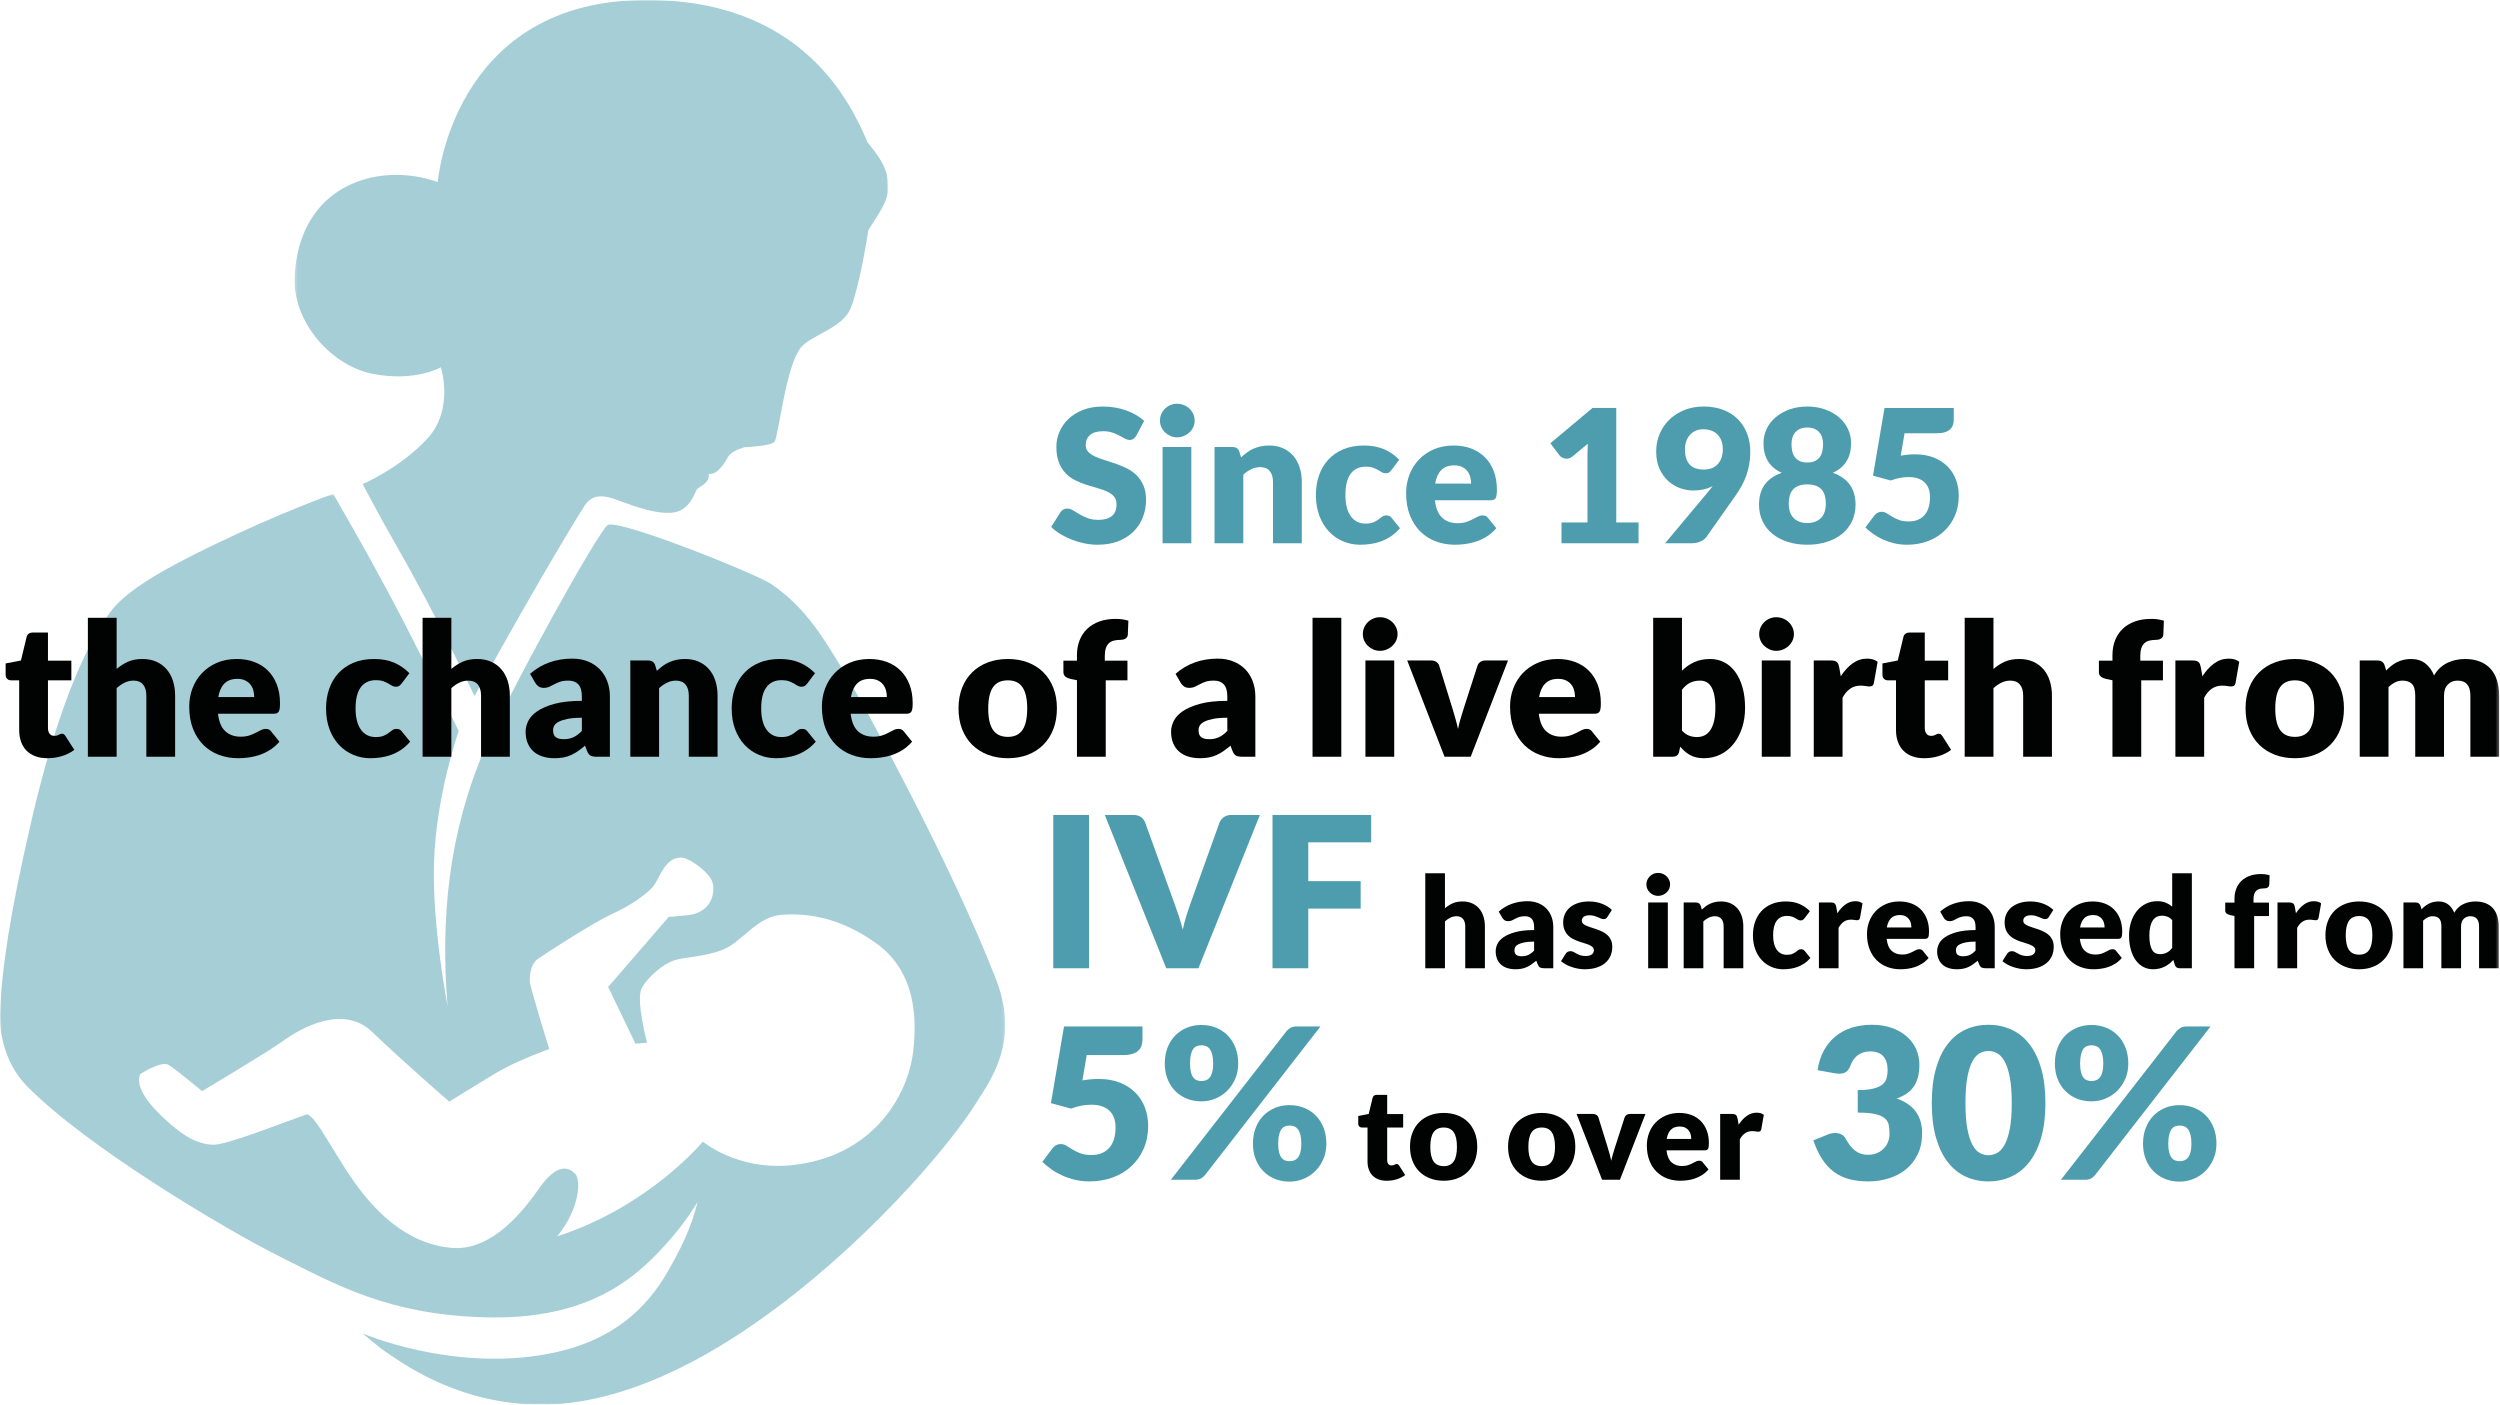<?xml version="1.0" encoding="UTF-8"?>
<svg width="808px" height="454px" viewBox="0 0 808 454" version="1.1" xmlns="http://www.w3.org/2000/svg" xmlns:xlink="http://www.w3.org/1999/xlink">
    <!-- Generator: Sketch 51.3 (57544) - http://www.bohemiancoding.com/sketch -->
    <title>Group 74</title>
    <desc>Created with Sketch.</desc>
    <defs>
        <polygon id="path-1" points="0.214 0.996 191.998 0.996 191.998 225.962 0.214 225.962"></polygon>
        <polygon id="path-3" points="0 0.62 324.861 0.62 324.861 295 0 295"></polygon>
        <polygon id="path-5" points="0 455.004 807.724 455.004 807.724 1 0 1"></polygon>
    </defs>
    <g id="Page-1" stroke="none" stroke-width="1" fill="none" fill-rule="evenodd">
        <g id="Group-74" transform="translate(0, -1)">
            <g id="Group-7" opacity="0.5" transform="translate(0, 0.004)">
                <g id="Group-3" transform="translate(95, 0)">
                    <mask id="mask-2" fill="white">
                        <use xlink:href="#path-1"></use>
                    </mask>
                    <g id="Clip-2"></g>
                    <path d="M25.61,121.857 C39.324,124.464 47.485,119.704 47.485,119.704 C47.485,119.704 51.905,133.305 43.065,142.826 C34.224,152.346 22.21,157.447 22.21,157.447 C22.21,157.447 27.565,167.695 33.204,177.508 C46.295,200.291 58.366,225.962 58.366,225.962 C58.366,225.962 81.487,184.019 94.069,164.248 C97.242,159.26 103.307,162.189 106.027,163.17 C111.524,165.154 117.002,166.983 121.724,166.741 C128.355,166.401 129.527,159.599 130.508,158.864 C131.642,158.013 134.419,156.88 134.079,154.16 C137.026,154.613 139.577,149.945 140.426,148.493 C141.503,146.651 145.583,145.545 145.583,145.545 C145.583,145.545 153.914,145.206 155.274,143.845 C156.634,142.486 158.834,119.378 163.888,113.243 C167.074,109.377 177.036,107.123 179.756,101.003 C182.476,94.881 185.536,76.86 185.536,75.84 C185.536,74.82 191.997,67 191.997,62.579 C191.997,58.159 192.224,55.211 185.423,47.051 C180.436,35.49 164.795,-0.327 111.297,1.034 C51.108,2.564 46.465,59.859 46.465,59.859 C46.465,59.859 35.183,55.165 22.436,59.065 C7.248,63.712 0.561,76.86 0.221,91.141 C-0.119,105.422 12.28,119.324 25.61,121.857" id="Fill-1" fill="#4E9DAE" mask="url(#mask-2)"></path>
                </g>
                <g id="Group-6" transform="translate(0, 160)">
                    <mask id="mask-4" fill="white">
                        <use xlink:href="#path-3"></use>
                    </mask>
                    <g id="Clip-5"></g>
                    <path d="M295.157,180.722 C293.457,195.343 281.896,215.065 255.544,217.615 C238.262,219.287 227.152,209.964 227.152,209.964 C227.152,209.964 209.98,230.875 180.115,240.567 C187.708,231.16 187.595,222.205 186.008,220.505 C183.822,218.162 180.115,216.652 174.107,225.265 C167.095,235.322 157.446,245.326 145.885,244.307 C134.324,243.286 122.763,236.146 111.882,219.145 C104.914,208.258 102.191,202.484 99.301,201.123 C92.16,203.503 73.112,211.229 68.699,210.984 C62.578,210.644 57.818,206.904 53.057,202.484 C49.464,199.147 43.536,192.962 45.237,188.202 C45.237,188.202 52.037,183.782 54.417,185.142 C56.798,186.502 65.298,193.643 65.298,193.643 C65.298,193.643 86.057,181.332 91.14,177.661 C97.261,173.241 110.862,165.42 120.383,174.601 C129.904,183.782 145.205,197.043 145.205,197.043 C145.205,197.043 153.365,191.943 160.166,187.863 C166.967,183.782 177.508,180.041 177.508,180.041 C177.508,180.041 171.217,159.81 171.217,158.11 C171.217,156.41 171.387,152.669 173.767,150.969 C176.147,149.269 191.734,139.185 197.569,136.518 C203.52,133.798 207.94,130.738 210.66,128.017 C213.17,125.507 214.401,118.326 220.011,118.157 C222.73,118.074 229.192,122.917 230.212,125.977 C231.232,129.037 230.423,136.132 221.711,136.858 C217.631,137.199 216.1,137.368 216.1,137.368 L196.549,159.98 L205.39,178.341 L209.13,178.001 C209.13,178.001 205.39,164.06 207.43,160.32 C209.47,156.579 214.443,152.587 217.631,151.479 C221.41,150.165 226.811,150.459 233.272,148.079 C239.733,145.699 244.323,137.368 252.484,136.688 C260.644,136.008 271.52,137.397 283.426,146.038 C293.967,153.69 296.857,166.1 295.157,180.722 M321.906,157.487 C307.058,119.176 277.476,65.452 271.695,56.272 C266.721,48.371 260.814,37.57 249.253,29.749 C244.444,26.496 199.553,8.441 196.379,10.707 C193.205,12.974 164.757,64.262 156.766,82.793 C144.893,110.327 142.371,137.992 144.638,166.1 C144.638,166.1 139.645,140.294 140.274,119.857 C140.954,97.755 148.265,77.24 148.265,77.24 C148.265,77.24 133.464,47.266 125.143,31.789 C116.642,15.978 107.688,0.62 107.688,0.62 C107.688,0.62 91.097,6.425 68.472,17.395 C53.511,24.649 40.675,31.691 35.376,39.157 C24.143,54.984 16.014,80.559 9.533,108.976 C3.64,134.818 0.441,153.838 0.013,168.821 C-0.214,176.754 2.541,185.712 8.627,191.943 C27.668,211.438 72.552,238.186 90.687,247.253 C108.822,256.322 125.596,265.842 156.426,266.748 C187.255,267.656 202.67,256.378 212.7,245.837 C218.268,239.986 221.371,235.976 225.451,229.516 C224.091,234.617 222.561,240.227 215.93,251.787 C209.026,263.826 198.079,274.57 177.281,278.536 C146.146,284.475 117.209,271.962 117.209,271.962 C117.209,271.962 122.636,276.563 124.236,277.629 C129.677,281.256 145.545,293.271 170.254,294.858 C201.632,296.872 232.156,276.983 244.833,268.109 C278.836,244.307 306.718,211.664 315.559,197.383 C319.998,190.212 329.746,177.716 321.906,157.487" id="Fill-4" fill="#4E9DAE" mask="url(#mask-4)"></path>
                </g>
            </g>
            <path d="M367.28,141.749 C366.98,142.229 366.665,142.589 366.335,142.829 C366.005,143.069 365.58,143.188 365.06,143.188 C364.6,143.188 364.105,143.044 363.575,142.754 C363.045,142.464 362.445,142.14 361.775,141.779 C361.105,141.419 360.34,141.095 359.48,140.804 C358.62,140.515 357.64,140.369 356.54,140.369 C354.64,140.369 353.225,140.774 352.295,141.584 C351.365,142.394 350.9,143.489 350.9,144.869 C350.9,145.749 351.18,146.479 351.74,147.06 C352.3,147.64 353.035,148.14 353.945,148.56 C354.855,148.979 355.895,149.364 357.065,149.714 C358.235,150.064 359.43,150.454 360.65,150.884 C361.87,151.314 363.065,151.819 364.235,152.399 C365.405,152.979 366.445,153.72 367.355,154.619 C368.265,155.519 369,156.614 369.56,157.904 C370.12,159.194 370.4,160.749 370.4,162.569 C370.4,164.589 370.05,166.479 369.35,168.239 C368.65,169.999 367.635,171.534 366.305,172.845 C364.975,174.154 363.335,175.185 361.385,175.935 C359.435,176.685 357.22,177.06 354.74,177.06 C353.38,177.06 351.995,176.919 350.585,176.64 C349.175,176.359 347.81,175.964 346.49,175.454 C345.17,174.944 343.93,174.339 342.77,173.64 C341.61,172.939 340.6,172.159 339.74,171.3 L342.74,166.56 C342.96,166.199 343.27,165.909 343.67,165.688 C344.07,165.47 344.5,165.358 344.96,165.358 C345.56,165.358 346.165,165.55 346.775,165.929 C347.385,166.31 348.075,166.729 348.845,167.188 C349.615,167.649 350.5,168.069 351.5,168.449 C352.5,168.829 353.68,169.019 355.04,169.019 C356.88,169.019 358.31,168.614 359.33,167.804 C360.35,166.994 360.86,165.71 360.86,163.949 C360.86,162.929 360.58,162.1 360.02,161.459 C359.46,160.819 358.725,160.289 357.815,159.869 C356.905,159.449 355.87,159.079 354.71,158.759 C353.55,158.439 352.36,158.084 351.14,157.694 C349.92,157.304 348.73,156.824 347.57,156.254 C346.41,155.685 345.375,154.935 344.465,154.004 C343.555,153.074 342.82,151.915 342.26,150.524 C341.7,149.134 341.42,147.419 341.42,145.379 C341.42,143.739 341.75,142.14 342.41,140.579 C343.07,139.019 344.04,137.63 345.32,136.409 C346.6,135.189 348.17,134.214 350.03,133.483 C351.89,132.755 354.02,132.39 356.42,132.39 C357.759,132.39 359.065,132.494 360.335,132.704 C361.605,132.914 362.81,133.225 363.95,133.634 C365.09,134.044 366.155,134.534 367.145,135.104 C368.135,135.675 369.02,136.319 369.8,137.039 L367.28,141.749 Z" id="Fill-8" fill="#4E9DAE"></path>
            <mask id="mask-6" fill="white">
                <use xlink:href="#path-5"></use>
            </mask>
            <g id="Clip-11"></g>
            <path d="M375.739,176.579 L385.039,176.579 L385.039,145.47 L375.739,145.47 L375.739,176.579 Z M386.119,136.95 C386.119,137.69 385.969,138.384 385.669,139.035 C385.369,139.685 384.959,140.255 384.439,140.745 C383.919,141.235 383.314,141.624 382.624,141.914 C381.934,142.204 381.199,142.349 380.419,142.349 C379.659,142.349 378.949,142.204 378.289,141.914 C377.629,141.624 377.044,141.235 376.534,140.745 C376.024,140.255 375.624,139.685 375.334,139.035 C375.044,138.384 374.899,137.69 374.899,136.95 C374.899,136.19 375.044,135.48 375.334,134.82 C375.624,134.16 376.024,133.579 376.534,133.079 C377.044,132.579 377.629,132.19 378.289,131.91 C378.949,131.63 379.659,131.49 380.419,131.49 C381.199,131.49 381.934,131.63 382.624,131.91 C383.314,132.19 383.919,132.579 384.439,133.079 C384.959,133.579 385.369,134.16 385.669,134.82 C385.969,135.48 386.119,136.19 386.119,136.95 Z" id="Fill-10" fill="#4E9DAE" mask="url(#mask-6)"></path>
            <path d="M392.538,176.579 L392.538,145.47 L398.298,145.47 C398.878,145.47 399.363,145.601 399.753,145.858 C400.143,146.119 400.418,146.51 400.578,147.03 L401.118,148.829 C401.718,148.269 402.338,147.75 402.978,147.268 C403.618,146.79 404.303,146.385 405.033,146.054 C405.763,145.725 406.553,145.464 407.403,145.274 C408.253,145.085 409.178,144.989 410.179,144.989 C411.878,144.989 413.383,145.285 414.693,145.875 C416.003,146.464 417.108,147.285 418.008,148.334 C418.908,149.385 419.588,150.635 420.048,152.084 C420.508,153.535 420.738,155.109 420.738,156.81 L420.738,176.579 L411.438,176.579 L411.438,156.81 C411.438,155.291 411.088,154.105 410.389,153.255 C409.687,152.405 408.658,151.98 407.298,151.98 C406.278,151.98 405.318,152.2 404.418,152.641 C403.518,153.079 402.658,153.669 401.838,154.41 L401.838,176.579 L392.538,176.579 Z" id="Fill-12" fill="#4E9DAE" mask="url(#mask-6)"></path>
            <path d="M449.777,152.849 C449.497,153.19 449.227,153.46 448.967,153.66 C448.707,153.86 448.338,153.959 447.857,153.959 C447.397,153.959 446.982,153.85 446.612,153.629 C446.242,153.41 445.827,153.164 445.367,152.894 C444.907,152.624 444.367,152.38 443.747,152.16 C443.127,151.94 442.357,151.829 441.437,151.829 C440.298,151.829 439.312,152.039 438.482,152.459 C437.652,152.879 436.967,153.48 436.427,154.259 C435.887,155.039 435.487,155.995 435.227,157.124 C434.967,158.255 434.838,159.53 434.838,160.95 C434.838,163.929 435.412,166.22 436.562,167.82 C437.712,169.419 439.297,170.22 441.317,170.22 C442.397,170.22 443.253,170.084 443.882,169.814 C444.512,169.544 445.048,169.245 445.487,168.914 C445.926,168.584 446.332,168.28 446.702,167.999 C447.072,167.72 447.537,167.579 448.097,167.579 C448.837,167.579 449.397,167.849 449.777,168.39 L452.477,171.72 C451.517,172.82 450.507,173.714 449.447,174.405 C448.387,175.095 447.302,175.634 446.192,176.025 C445.083,176.414 443.967,176.685 442.847,176.834 C441.727,176.984 440.637,177.06 439.577,177.06 C437.676,177.06 435.862,176.7 434.132,175.98 C432.402,175.259 430.881,174.214 429.572,172.845 C428.262,171.475 427.222,169.789 426.452,167.789 C425.682,165.79 425.298,163.509 425.298,160.95 C425.298,158.71 425.631,156.615 426.302,154.664 C426.972,152.714 427.962,151.025 429.272,149.595 C430.582,148.165 432.202,147.04 434.132,146.22 C436.062,145.4 438.298,144.99 440.838,144.99 C443.277,144.99 445.417,145.379 447.257,146.16 C449.097,146.939 450.756,148.079 452.237,149.579 L449.777,152.849 Z" id="Fill-13" fill="#4E9DAE" mask="url(#mask-6)"></path>
            <path d="M469.997,151.41 C468.217,151.41 466.827,151.916 465.827,152.925 C464.827,153.935 464.167,155.389 463.848,157.29 L475.457,157.29 C475.457,156.55 475.362,155.829 475.173,155.13 C474.982,154.429 474.672,153.804 474.242,153.255 C473.812,152.704 473.247,152.26 472.548,151.919 C471.847,151.579 470.997,151.41 469.997,151.41 M469.817,144.989 C471.877,144.989 473.763,145.31 475.473,145.95 C477.183,146.589 478.652,147.519 479.883,148.739 C481.112,149.96 482.072,151.454 482.763,153.224 C483.452,154.994 483.798,157 483.798,159.239 C483.798,159.94 483.768,160.51 483.707,160.95 C483.647,161.389 483.537,161.739 483.378,162 C483.217,162.26 483.003,162.44 482.732,162.54 C482.463,162.639 482.117,162.689 481.697,162.689 L463.758,162.689 C464.058,165.29 464.848,167.175 466.128,168.345 C467.407,169.514 469.058,170.099 471.077,170.099 C472.157,170.099 473.088,169.97 473.867,169.709 C474.647,169.45 475.342,169.16 475.952,168.839 C476.562,168.519 477.122,168.23 477.633,167.97 C478.143,167.71 478.678,167.579 479.237,167.579 C479.977,167.579 480.537,167.849 480.917,168.389 L483.617,171.72 C482.657,172.82 481.622,173.714 480.513,174.405 C479.402,175.095 478.263,175.635 477.093,176.024 C475.923,176.415 474.753,176.685 473.582,176.834 C472.412,176.983 471.297,177.06 470.237,177.06 C468.058,177.06 466.012,176.704 464.102,175.994 C462.192,175.285 460.522,174.23 459.093,172.829 C457.662,171.429 456.532,169.69 455.702,167.608 C454.872,165.53 454.457,163.108 454.457,160.349 C454.457,158.268 454.812,156.3 455.522,154.439 C456.231,152.579 457.252,150.95 458.582,149.55 C459.912,148.149 461.522,147.041 463.412,146.22 C465.303,145.399 467.437,144.989 469.817,144.989" id="Fill-14" fill="#4E9DAE" mask="url(#mask-6)"></path>
            <path d="M504.676,169.859 L513.076,169.859 L513.076,147.81 C513.076,146.73 513.107,145.6 513.166,144.42 L508.216,148.53 C507.897,148.79 507.576,148.975 507.256,149.085 C506.937,149.195 506.626,149.25 506.326,149.25 C505.806,149.25 505.341,149.134 504.932,148.905 C504.522,148.675 504.216,148.429 504.017,148.17 L501.076,144.269 L514.697,132.839 L522.376,132.839 L522.376,169.859 L529.576,169.859 L529.576,176.58 L504.676,176.58 L504.676,169.859 Z" id="Fill-15" fill="#4E9DAE" mask="url(#mask-6)"></path>
            <path d="M556.816,146.22 C556.816,145.159 556.661,144.224 556.35,143.414 C556.041,142.605 555.611,141.929 555.06,141.39 C554.51,140.849 553.845,140.44 553.066,140.159 C552.286,139.88 551.435,139.74 550.515,139.74 C549.576,139.74 548.741,139.905 548.01,140.234 C547.28,140.564 546.661,141.019 546.151,141.599 C545.64,142.179 545.251,142.865 544.981,143.655 C544.711,144.445 544.576,145.3 544.576,146.22 C544.576,150.579 546.595,152.759 550.635,152.759 C552.616,152.759 554.14,152.164 555.211,150.974 C556.28,149.784 556.816,148.199 556.816,146.22 M547.276,159.539 C545.855,159.539 544.435,159.284 543.015,158.775 C541.595,158.265 540.31,157.49 539.161,156.449 C538.01,155.409 537.076,154.099 536.356,152.519 C535.635,150.94 535.276,149.07 535.276,146.909 C535.276,144.929 535.64,143.06 536.371,141.3 C537.1,139.54 538.14,137.999 539.491,136.679 C540.84,135.359 542.456,134.315 544.336,133.544 C546.215,132.775 548.315,132.39 550.635,132.39 C552.996,132.39 555.106,132.749 556.965,133.47 C558.826,134.189 560.401,135.199 561.691,136.499 C562.981,137.8 563.97,139.345 564.661,141.134 C565.35,142.925 565.696,144.9 565.696,147.06 C565.696,148.499 565.581,149.849 565.35,151.109 C565.121,152.369 564.8,153.574 564.39,154.724 C563.98,155.874 563.486,156.974 562.906,158.025 C562.326,159.074 561.675,160.109 560.956,161.129 L551.536,174.509 C551.135,175.089 550.505,175.579 549.646,175.98 C548.786,176.38 547.816,176.579 546.736,176.579 L538.156,176.579 L552.015,160.019 C552.295,159.679 552.56,159.355 552.81,159.044 C553.06,158.735 553.305,158.419 553.545,158.099 C552.646,158.579 551.666,158.939 550.606,159.179 C549.545,159.419 548.435,159.539 547.276,159.539" id="Fill-16" fill="#4E9DAE" mask="url(#mask-6)"></path>
            <path d="M584.115,150.48 C585.154,150.48 586.005,150.31 586.665,149.97 C587.325,149.63 587.844,149.179 588.224,148.62 C588.604,148.06 588.864,147.419 589.005,146.7 C589.144,145.98 589.215,145.24 589.215,144.48 C589.215,143.8 589.125,143.14 588.945,142.5 C588.764,141.86 588.469,141.294 588.059,140.804 C587.649,140.315 587.119,139.919 586.469,139.62 C585.819,139.32 585.034,139.169 584.115,139.169 C583.175,139.169 582.385,139.32 581.745,139.62 C581.104,139.919 580.579,140.315 580.17,140.804 C579.76,141.294 579.465,141.86 579.285,142.5 C579.104,143.14 579.014,143.8 579.014,144.48 C579.014,145.24 579.085,145.98 579.224,146.7 C579.364,147.419 579.625,148.06 580.005,148.62 C580.385,149.179 580.905,149.63 581.564,149.97 C582.224,150.31 583.074,150.48 584.115,150.48 M584.115,170.04 C585.154,170.04 586.054,169.88 586.814,169.56 C587.574,169.24 588.199,168.804 588.689,168.254 C589.179,167.705 589.54,167.054 589.769,166.304 C590,165.554 590.115,164.75 590.115,163.89 C590.115,162.95 590.014,162.089 589.814,161.31 C589.614,160.53 589.285,159.865 588.825,159.314 C588.364,158.765 587.75,158.335 586.979,158.025 C586.21,157.714 585.255,157.56 584.115,157.56 C582.974,157.56 582.019,157.714 581.25,158.025 C580.479,158.335 579.864,158.765 579.405,159.314 C578.944,159.865 578.614,160.53 578.415,161.31 C578.215,162.089 578.115,162.95 578.115,163.89 C578.115,164.75 578.229,165.554 578.46,166.304 C578.689,167.054 579.05,167.705 579.54,168.254 C580.029,168.804 580.649,169.24 581.399,169.56 C582.149,169.88 583.054,170.04 584.115,170.04 M584.115,177.06 C581.795,177.06 579.675,176.75 577.755,176.129 C575.835,175.509 574.189,174.634 572.82,173.504 C571.449,172.375 570.389,171.009 569.639,169.41 C568.889,167.81 568.514,166.03 568.514,164.07 C568.514,162.89 568.649,161.775 568.92,160.724 C569.189,159.675 569.62,158.714 570.21,157.845 C570.8,156.974 571.559,156.2 572.49,155.519 C573.42,154.839 574.545,154.27 575.865,153.81 C573.864,152.91 572.38,151.66 571.41,150.06 C570.439,148.46 569.955,146.54 569.955,144.3 C569.955,142.6 570.304,141.025 571.005,139.575 C571.705,138.125 572.684,136.871 573.945,135.81 C575.205,134.75 576.699,133.916 578.429,133.304 C580.159,132.695 582.054,132.39 584.115,132.39 C586.175,132.39 588.069,132.695 589.8,133.304 C591.529,133.916 593.024,134.75 594.285,135.81 C595.545,136.871 596.524,138.125 597.224,139.575 C597.925,141.025 598.274,142.6 598.274,144.3 C598.274,146.54 597.784,148.46 596.804,150.06 C595.824,151.66 594.344,152.91 592.365,153.81 C593.665,154.27 594.78,154.839 595.71,155.519 C596.639,156.2 597.399,156.974 597.99,157.845 C598.579,158.714 599.014,159.675 599.295,160.724 C599.574,161.775 599.715,162.89 599.715,164.07 C599.715,166.03 599.34,167.81 598.59,169.41 C597.84,171.009 596.779,172.375 595.41,173.504 C594.04,174.634 592.394,175.509 590.474,176.129 C588.554,176.75 586.434,177.06 584.115,177.06" id="Fill-17" fill="#4E9DAE" mask="url(#mask-6)"></path>
            <path d="M631.454,136.709 C631.454,137.35 631.353,137.929 631.153,138.449 C630.953,138.97 630.639,139.425 630.209,139.813 C629.778,140.204 629.214,140.504 628.514,140.714 C627.813,140.925 626.974,141.029 625.994,141.029 L615.554,141.029 L614.323,148.259 C615.143,148.12 615.933,148.015 616.693,147.944 C617.453,147.874 618.193,147.839 618.914,147.839 C621.213,147.839 623.243,148.189 625.004,148.89 C626.764,149.589 628.244,150.544 629.443,151.754 C630.643,152.964 631.549,154.384 632.158,156.015 C632.768,157.645 633.073,159.39 633.073,161.249 C633.073,163.589 632.658,165.724 631.829,167.654 C630.998,169.585 629.844,171.249 628.363,172.649 C626.884,174.05 625.118,175.134 623.068,175.904 C621.018,176.674 618.773,177.06 616.334,177.06 C614.913,177.06 613.558,176.909 612.268,176.608 C610.978,176.31 609.768,175.904 608.639,175.394 C607.509,174.884 606.464,174.294 605.504,173.624 C604.544,172.954 603.674,172.239 602.893,171.48 L605.773,167.64 C606.073,167.239 606.424,166.935 606.823,166.724 C607.224,166.515 607.653,166.409 608.113,166.409 C608.714,166.409 609.278,166.574 609.808,166.904 C610.338,167.233 610.919,167.595 611.549,167.983 C612.179,168.374 612.914,168.73 613.754,169.05 C614.594,169.369 615.634,169.529 616.874,169.529 C618.113,169.529 619.174,169.324 620.054,168.914 C620.933,168.505 621.648,167.944 622.198,167.233 C622.748,166.524 623.148,165.694 623.398,164.744 C623.648,163.794 623.773,162.779 623.773,161.699 C623.773,159.579 623.174,157.964 621.974,156.855 C620.773,155.744 619.073,155.188 616.874,155.188 C614.913,155.188 612.993,155.56 611.113,156.3 L605.353,154.739 L609.073,132.869 L631.454,132.869 L631.454,136.709 Z" id="Fill-18" fill="#4E9DAE" mask="url(#mask-6)"></path>
            <path d="M15.32,246.056 C13.84,246.056 12.535,245.841 11.405,245.411 C10.275,244.982 9.325,244.372 8.555,243.581 C7.785,242.792 7.2,241.837 6.8,240.716 C6.4,239.597 6.2,238.347 6.2,236.966 L6.2,220.886 L3.56,220.886 C3.08,220.886 2.67,220.732 2.33,220.421 C1.99,220.112 1.82,219.657 1.82,219.056 L1.82,215.427 L6.77,214.466 L8.6,206.876 C8.841,205.916 9.52,205.437 10.64,205.437 L15.501,205.437 L15.501,214.527 L23.06,214.527 L23.06,220.886 L15.501,220.886 L15.501,236.336 C15.501,237.056 15.675,237.652 16.025,238.121 C16.375,238.591 16.881,238.827 17.541,238.827 C17.881,238.827 18.165,238.792 18.395,238.722 C18.625,238.652 18.825,238.572 18.995,238.482 C19.165,238.392 19.325,238.312 19.475,238.242 C19.626,238.171 19.8,238.136 20.001,238.136 C20.28,238.136 20.506,238.202 20.675,238.331 C20.845,238.462 21.02,238.667 21.2,238.947 L24.02,243.357 C22.82,244.257 21.47,244.931 19.97,245.382 C18.47,245.831 16.92,246.056 15.32,246.056" id="Fill-19" fill="#010202" mask="url(#mask-6)"></path>
            <path d="M28.4,245.577 L28.4,200.667 L37.7,200.667 L37.7,217.196 C38.82,216.237 40.035,215.463 41.344,214.871 C42.654,214.281 44.219,213.987 46.04,213.987 C47.739,213.987 49.245,214.281 50.554,214.871 C51.864,215.463 52.969,216.281 53.87,217.332 C54.77,218.382 55.45,219.632 55.91,221.082 C56.37,222.531 56.599,224.107 56.599,225.805 L56.599,245.577 L47.299,245.577 L47.299,225.805 C47.299,224.286 46.95,223.101 46.25,222.251 C45.549,221.401 44.519,220.976 43.16,220.976 C42.139,220.976 41.179,221.196 40.28,221.637 C39.379,222.077 38.519,222.667 37.7,223.406 L37.7,245.577 L28.4,245.577 Z" id="Fill-20" fill="#010202" mask="url(#mask-6)"></path>
            <path d="M76.699,220.407 C74.919,220.407 73.529,220.912 72.529,221.922 C71.529,222.931 70.869,224.386 70.55,226.287 L82.159,226.287 C82.159,225.547 82.064,224.828 81.874,224.127 C81.683,223.428 81.374,222.803 80.944,222.252 C80.513,221.702 79.949,221.258 79.249,220.917 C78.549,220.577 77.699,220.407 76.699,220.407 M76.519,213.987 C78.579,213.987 80.465,214.306 82.175,214.947 C83.885,215.588 85.354,216.517 86.584,217.737 C87.814,218.957 88.774,220.452 89.465,222.222 C90.154,223.992 90.499,225.998 90.499,228.237 C90.499,228.937 90.47,229.508 90.409,229.947 C90.349,230.386 90.239,230.737 90.079,230.997 C89.919,231.258 89.704,231.437 89.434,231.537 C89.164,231.637 88.819,231.687 88.399,231.687 L70.459,231.687 C70.76,234.287 71.549,236.172 72.829,237.342 C74.109,238.511 75.759,239.097 77.779,239.097 C78.859,239.097 79.789,238.967 80.569,238.707 C81.349,238.447 82.044,238.157 82.654,237.837 C83.264,237.517 83.824,237.227 84.334,236.967 C84.845,236.707 85.379,236.577 85.939,236.577 C86.678,236.577 87.239,236.847 87.619,237.386 L90.319,240.717 C89.359,241.817 88.324,242.712 87.215,243.402 C86.104,244.092 84.965,244.633 83.794,245.021 C82.624,245.412 81.454,245.681 80.284,245.832 C79.114,245.982 77.999,246.056 76.939,246.056 C74.759,246.056 72.714,245.701 70.804,244.992 C68.894,244.282 67.223,243.227 65.794,241.827 C64.364,240.428 63.234,238.687 62.404,236.607 C61.574,234.527 61.159,232.107 61.159,229.347 C61.159,227.267 61.514,225.297 62.224,223.437 C62.933,221.577 63.954,219.947 65.284,218.547 C66.614,217.147 68.224,216.037 70.114,215.217 C72.004,214.397 74.138,213.987 76.519,213.987" id="Fill-21" fill="#010202" mask="url(#mask-6)"></path>
            <path d="M129.858,221.847 C129.578,222.187 129.308,222.456 129.048,222.657 C128.788,222.857 128.419,222.956 127.938,222.956 C127.478,222.956 127.063,222.847 126.693,222.626 C126.323,222.407 125.908,222.161 125.448,221.892 C124.988,221.621 124.448,221.376 123.828,221.157 C123.208,220.937 122.438,220.826 121.518,220.826 C120.379,220.826 119.393,221.036 118.563,221.456 C117.733,221.876 117.048,222.476 116.508,223.257 C115.968,224.036 115.568,224.992 115.308,226.121 C115.048,227.251 114.919,228.527 114.919,229.947 C114.919,232.927 115.493,235.216 116.643,236.817 C117.793,238.417 119.378,239.216 121.398,239.216 C122.478,239.216 123.334,239.081 123.963,238.812 C124.593,238.541 125.129,238.242 125.568,237.911 C126.007,237.581 126.413,237.277 126.783,236.996 C127.153,236.716 127.618,236.576 128.178,236.576 C128.918,236.576 129.478,236.847 129.858,237.386 L132.558,240.716 C131.598,241.817 130.588,242.711 129.528,243.402 C128.468,244.091 127.383,244.632 126.273,245.021 C125.164,245.411 124.048,245.681 122.928,245.831 C121.808,245.982 120.718,246.056 119.658,246.056 C117.757,246.056 115.943,245.697 114.213,244.976 C112.483,244.257 110.962,243.212 109.653,241.841 C108.343,240.472 107.303,238.786 106.533,236.786 C105.763,234.786 105.379,232.507 105.379,229.947 C105.379,227.706 105.712,225.612 106.383,223.661 C107.053,221.711 108.043,220.022 109.353,218.591 C110.663,217.161 112.283,216.036 114.213,215.216 C116.143,214.397 118.379,213.987 120.919,213.987 C123.358,213.987 125.498,214.376 127.338,215.157 C129.178,215.937 130.837,217.076 132.318,218.576 L129.858,221.847 Z" id="Fill-22" fill="#010202" mask="url(#mask-6)"></path>
            <path d="M136.578,245.577 L136.578,200.667 L145.878,200.667 L145.878,217.196 C146.998,216.237 148.213,215.463 149.522,214.871 C150.832,214.281 152.397,213.987 154.218,213.987 C155.917,213.987 157.423,214.281 158.732,214.871 C160.042,215.463 161.147,216.281 162.048,217.332 C162.948,218.382 163.628,219.632 164.088,221.082 C164.548,222.531 164.777,224.107 164.777,225.805 L164.777,245.577 L155.477,245.577 L155.477,225.805 C155.477,224.286 155.128,223.101 154.428,222.251 C153.727,221.401 152.697,220.976 151.338,220.976 C150.317,220.976 149.357,221.196 148.458,221.637 C147.557,222.077 146.697,222.667 145.878,223.406 L145.878,245.577 L136.578,245.577 Z" id="Fill-23" fill="#010202" mask="url(#mask-6)"></path>
            <path d="M182.177,239.907 C183.377,239.907 184.427,239.697 185.327,239.277 C186.228,238.857 187.137,238.178 188.057,237.237 L188.057,232.976 C186.198,232.976 184.667,233.098 183.467,233.34 C182.268,233.582 181.318,233.885 180.617,234.248 C179.917,234.611 179.432,235.025 179.162,235.489 C178.893,235.953 178.757,236.457 178.757,237.002 C178.757,238.071 179.047,238.822 179.627,239.256 C180.207,239.69 181.057,239.907 182.177,239.907 Z M192.858,245.577 C191.977,245.577 191.313,245.457 190.863,245.217 C190.412,244.976 190.037,244.477 189.738,243.717 L189.077,242.008 C188.297,242.667 187.547,243.248 186.827,243.747 C186.108,244.247 185.362,244.672 184.592,245.021 C183.823,245.372 183.002,245.632 182.132,245.803 C181.262,245.971 180.297,246.056 179.238,246.056 C177.817,246.056 176.527,245.871 175.367,245.5 C174.207,245.129 173.222,244.582 172.412,243.86 C171.603,243.137 170.977,242.24 170.537,241.166 C170.097,240.093 169.877,238.853 169.877,237.449 C169.877,236.345 170.157,235.212 170.717,234.049 C171.277,232.885 172.247,231.826 173.627,230.873 C175.007,229.92 176.867,229.123 179.207,228.48 C181.547,227.838 184.497,227.517 188.057,227.517 L188.057,226.185 C188.057,224.348 187.682,223.021 186.932,222.203 C186.182,221.386 185.117,220.976 183.738,220.976 C182.637,220.976 181.738,221.097 181.037,221.337 C180.337,221.577 179.712,221.847 179.162,222.146 C178.612,222.447 178.077,222.717 177.557,222.957 C177.037,223.197 176.417,223.317 175.698,223.317 C175.057,223.317 174.512,223.162 174.063,222.851 C173.613,222.543 173.257,222.157 172.997,221.697 L171.318,218.787 C173.198,217.127 175.282,215.892 177.573,215.082 C179.863,214.271 182.317,213.867 184.938,213.867 C186.817,213.867 188.512,214.172 190.023,214.782 C191.532,215.392 192.813,216.242 193.863,217.332 C194.912,218.422 195.717,219.717 196.278,221.217 C196.837,222.717 197.117,224.357 197.117,226.136 L197.117,245.577 L192.858,245.577 Z" id="Fill-24" fill="#010202" mask="url(#mask-6)"></path>
            <path d="M203.717,245.577 L203.717,214.466 L209.477,214.466 C210.057,214.466 210.541,214.597 210.932,214.857 C211.321,215.117 211.596,215.507 211.757,216.026 L212.297,217.827 C212.897,217.267 213.517,216.746 214.156,216.267 C214.796,215.786 215.482,215.382 216.212,215.053 C216.942,214.722 217.732,214.463 218.581,214.27 C219.432,214.082 220.357,213.987 221.357,213.987 C223.056,213.987 224.562,214.281 225.871,214.871 C227.181,215.463 228.286,216.281 229.187,217.332 C230.087,218.382 230.767,219.632 231.227,221.082 C231.687,222.531 231.916,224.107 231.916,225.805 L231.916,245.577 L222.616,245.577 L222.616,225.805 C222.616,224.286 222.267,223.101 221.567,222.251 C220.866,221.401 219.836,220.976 218.477,220.976 C217.456,220.976 216.496,221.196 215.597,221.637 C214.696,222.077 213.836,222.667 213.017,223.406 L213.017,245.577 L203.717,245.577 Z" id="Fill-25" fill="#010202" mask="url(#mask-6)"></path>
            <path d="M260.955,221.847 C260.675,222.187 260.405,222.456 260.145,222.657 C259.885,222.857 259.516,222.956 259.035,222.956 C258.575,222.956 258.16,222.847 257.79,222.626 C257.42,222.407 257.005,222.161 256.545,221.892 C256.085,221.621 255.545,221.376 254.925,221.157 C254.305,220.937 253.535,220.826 252.615,220.826 C251.476,220.826 250.49,221.036 249.66,221.456 C248.83,221.876 248.145,222.476 247.605,223.257 C247.065,224.036 246.665,224.992 246.405,226.121 C246.145,227.251 246.016,228.527 246.016,229.947 C246.016,232.927 246.59,235.216 247.74,236.817 C248.89,238.417 250.475,239.216 252.495,239.216 C253.575,239.216 254.431,239.081 255.06,238.812 C255.69,238.541 256.226,238.242 256.665,237.911 C257.104,237.581 257.51,237.277 257.88,236.996 C258.25,236.716 258.715,236.576 259.275,236.576 C260.015,236.576 260.575,236.847 260.955,237.386 L263.655,240.716 C262.695,241.817 261.685,242.711 260.625,243.402 C259.565,244.091 258.48,244.632 257.37,245.021 C256.261,245.411 255.145,245.681 254.025,245.831 C252.905,245.982 251.815,246.056 250.755,246.056 C248.854,246.056 247.04,245.697 245.31,244.976 C243.58,244.257 242.059,243.212 240.75,241.841 C239.44,240.472 238.4,238.786 237.63,236.786 C236.86,234.786 236.476,232.507 236.476,229.947 C236.476,227.706 236.809,225.612 237.48,223.661 C238.15,221.711 239.14,220.022 240.45,218.591 C241.76,217.161 243.38,216.036 245.31,215.216 C247.24,214.397 249.476,213.987 252.016,213.987 C254.455,213.987 256.595,214.376 258.435,215.157 C260.275,215.937 261.934,217.076 263.415,218.576 L260.955,221.847 Z" id="Fill-26" fill="#010202" mask="url(#mask-6)"></path>
            <path d="M281.175,220.407 C279.395,220.407 278.005,220.912 277.005,221.922 C276.005,222.931 275.345,224.386 275.026,226.287 L286.635,226.287 C286.635,225.547 286.54,224.828 286.35,224.127 C286.159,223.428 285.85,222.803 285.42,222.252 C284.989,221.702 284.425,221.258 283.725,220.917 C283.025,220.577 282.175,220.407 281.175,220.407 M280.995,213.987 C283.055,213.987 284.941,214.306 286.651,214.947 C288.361,215.588 289.83,216.517 291.06,217.737 C292.29,218.957 293.25,220.452 293.941,222.222 C294.63,223.992 294.975,225.998 294.975,228.237 C294.975,228.937 294.946,229.508 294.885,229.947 C294.825,230.386 294.715,230.737 294.555,230.997 C294.395,231.258 294.18,231.437 293.91,231.537 C293.64,231.637 293.295,231.687 292.875,231.687 L274.935,231.687 C275.236,234.287 276.025,236.172 277.305,237.342 C278.585,238.511 280.235,239.097 282.255,239.097 C283.335,239.097 284.265,238.967 285.045,238.707 C285.825,238.447 286.52,238.157 287.13,237.837 C287.74,237.517 288.3,237.227 288.81,236.967 C289.321,236.707 289.855,236.577 290.415,236.577 C291.154,236.577 291.715,236.847 292.095,237.386 L294.795,240.717 C293.835,241.817 292.8,242.712 291.691,243.402 C290.58,244.092 289.441,244.633 288.27,245.021 C287.1,245.412 285.93,245.681 284.76,245.832 C283.59,245.982 282.475,246.056 281.415,246.056 C279.235,246.056 277.19,245.701 275.28,244.992 C273.37,244.282 271.699,243.227 270.27,241.827 C268.84,240.428 267.71,238.687 266.88,236.607 C266.05,234.527 265.635,232.107 265.635,229.347 C265.635,227.267 265.99,225.297 266.7,223.437 C267.409,221.577 268.43,219.947 269.76,218.547 C271.09,217.147 272.7,216.037 274.59,215.217 C276.48,214.397 278.614,213.987 280.995,213.987" id="Fill-27" fill="#010202" mask="url(#mask-6)"></path>
            <path d="M325.754,239.157 C327.894,239.157 329.469,238.402 330.48,236.892 C331.489,235.383 331.994,233.088 331.994,230.008 C331.994,226.928 331.489,224.636 330.48,223.136 C329.469,221.636 327.894,220.886 325.754,220.886 C323.554,220.886 321.944,221.636 320.924,223.136 C319.904,224.636 319.395,226.928 319.395,230.008 C319.395,233.088 319.904,235.383 320.924,236.892 C321.944,238.402 323.554,239.157 325.754,239.157 M325.754,213.987 C328.114,213.987 330.264,214.357 332.204,215.097 C334.144,215.838 335.809,216.896 337.199,218.277 C338.589,219.657 339.669,221.332 340.44,223.303 C341.209,225.272 341.594,227.487 341.594,229.947 C341.594,232.428 341.209,234.662 340.44,236.652 C339.669,238.642 338.589,240.332 337.199,241.722 C335.809,243.112 334.144,244.181 332.204,244.931 C330.264,245.681 328.114,246.056 325.754,246.056 C323.374,246.056 321.209,245.681 319.259,244.931 C317.31,244.181 315.629,243.112 314.219,241.722 C312.81,240.332 311.719,238.642 310.949,236.652 C310.179,234.662 309.794,232.428 309.794,229.947 C309.794,227.487 310.179,225.272 310.949,223.303 C311.719,221.332 312.81,219.657 314.219,218.277 C315.629,216.896 317.31,215.838 319.259,215.097 C321.209,214.357 323.374,213.987 325.754,213.987" id="Fill-28" fill="#010202" mask="url(#mask-6)"></path>
            <path d="M348.073,245.577 L348.073,220.857 L346.033,220.436 C345.333,220.276 344.768,220.026 344.339,219.686 C343.908,219.347 343.693,218.847 343.693,218.186 L343.693,214.526 L348.073,214.526 L348.073,212.757 C348.073,210.976 348.358,209.367 348.928,207.928 C349.498,206.487 350.318,205.257 351.388,204.237 C352.458,203.216 353.763,202.428 355.303,201.867 C356.844,201.306 358.593,201.026 360.553,201.026 C361.313,201.026 362.018,201.071 362.669,201.161 C363.318,201.251 363.993,201.397 364.693,201.597 L364.513,206.126 C364.493,206.446 364.408,206.712 364.259,206.922 C364.108,207.132 363.924,207.303 363.703,207.43 C363.483,207.561 363.238,207.656 362.969,207.716 C362.698,207.776 362.433,207.805 362.174,207.805 C361.353,207.805 360.623,207.887 359.983,208.047 C359.343,208.207 358.808,208.492 358.379,208.901 C357.948,209.311 357.623,209.851 357.403,210.52 C357.183,211.191 357.073,212.036 357.073,213.055 L357.073,214.526 L364.393,214.526 L364.393,220.887 L357.373,220.887 L357.373,245.577 L348.073,245.577 Z" id="Fill-29" fill="#010202" mask="url(#mask-6)"></path>
            <path d="M390.793,239.907 C391.993,239.907 393.043,239.697 393.942,239.277 C394.843,238.857 395.753,238.178 396.673,237.237 L396.673,232.976 C394.813,232.976 393.283,233.098 392.083,233.34 C390.883,233.582 389.933,233.885 389.232,234.248 C388.532,234.611 388.048,235.025 387.777,235.489 C387.508,235.953 387.373,236.457 387.373,237.002 C387.373,238.071 387.662,238.822 388.243,239.256 C388.822,239.69 389.673,239.907 390.793,239.907 Z M401.473,245.577 C400.593,245.577 399.928,245.457 399.478,245.217 C399.027,244.976 398.652,244.477 398.353,243.717 L397.692,242.008 C396.913,242.667 396.163,243.248 395.442,243.747 C394.723,244.247 393.978,244.672 393.208,245.021 C392.438,245.372 391.618,245.632 390.748,245.803 C389.878,245.971 388.913,246.056 387.853,246.056 C386.433,246.056 385.143,245.871 383.982,245.5 C382.822,245.129 381.838,244.582 381.027,243.86 C380.218,243.137 379.593,242.24 379.152,241.166 C378.713,240.093 378.493,238.853 378.493,237.449 C378.493,236.345 378.772,235.212 379.333,234.049 C379.893,232.885 380.863,231.826 382.243,230.873 C383.623,229.92 385.482,229.123 387.823,228.48 C390.163,227.838 393.112,227.517 396.673,227.517 L396.673,226.185 C396.673,224.348 396.298,223.021 395.548,222.203 C394.798,221.386 393.732,220.976 392.353,220.976 C391.253,220.976 390.353,221.097 389.652,221.337 C388.952,221.577 388.328,221.847 387.777,222.146 C387.228,222.447 386.692,222.717 386.173,222.957 C385.652,223.197 385.033,223.317 384.313,223.317 C383.673,223.317 383.128,223.162 382.678,222.851 C382.228,222.543 381.872,222.157 381.613,221.697 L379.933,218.787 C381.813,217.127 383.897,215.892 386.188,215.082 C388.478,214.271 390.933,213.867 393.553,213.867 C395.433,213.867 397.128,214.172 398.638,214.782 C400.147,215.392 401.428,216.242 402.478,217.332 C403.527,218.422 404.333,219.717 404.893,221.217 C405.452,222.717 405.732,224.357 405.732,226.136 L405.732,245.577 L401.473,245.577 Z" id="Fill-30" fill="#010202" mask="url(#mask-6)"></path>
            <polygon id="Fill-31" fill="#010202" mask="url(#mask-6)" points="424.212 245.577 433.512 245.577 433.512 200.667 424.212 200.667"></polygon>
            <path d="M441.31,245.577 L450.611,245.577 L450.611,214.467 L441.31,214.467 L441.31,245.577 Z M451.69,205.947 C451.69,206.687 451.541,207.382 451.241,208.032 C450.94,208.681 450.53,209.251 450.011,209.742 C449.49,210.232 448.886,210.622 448.196,210.911 C447.506,211.202 446.77,211.347 445.991,211.347 C445.23,211.347 444.52,211.202 443.861,210.911 C443.201,210.622 442.616,210.232 442.105,209.742 C441.596,209.251 441.195,208.681 440.906,208.032 C440.616,207.382 440.471,206.687 440.471,205.947 C440.471,205.187 440.616,204.476 440.906,203.817 C441.195,203.157 441.596,202.577 442.105,202.077 C442.616,201.578 443.201,201.187 443.861,200.907 C444.52,200.626 445.23,200.487 445.991,200.487 C446.77,200.487 447.506,200.626 448.196,200.907 C448.886,201.187 449.49,201.578 450.011,202.077 C450.53,202.577 450.94,203.157 451.241,203.817 C451.541,204.476 451.69,205.187 451.69,205.947 Z" id="Fill-32" fill="#010202" mask="url(#mask-6)"></path>
            <path d="M475.33,245.577 L466.87,245.577 L454.809,214.466 L462.55,214.466 C463.21,214.466 463.765,214.621 464.215,214.93 C464.665,215.242 464.97,215.626 465.13,216.087 L469.45,230.036 C469.79,231.178 470.114,232.286 470.425,233.367 C470.734,234.446 471,235.526 471.22,236.607 C471.439,235.526 471.71,234.446 472.03,233.367 C472.35,232.286 472.69,231.178 473.05,230.036 L477.55,216.087 C477.71,215.626 478.01,215.242 478.45,214.93 C478.89,214.621 479.41,214.466 480.01,214.466 L487.39,214.466 L475.33,245.577 Z" id="Fill-33" fill="#010202" mask="url(#mask-6)"></path>
            <path d="M503.591,220.407 C501.811,220.407 500.42,220.912 499.421,221.922 C498.42,222.931 497.76,224.386 497.441,226.287 L509.051,226.287 C509.051,225.547 508.955,224.828 508.766,224.127 C508.575,223.428 508.266,222.803 507.836,222.252 C507.405,221.702 506.84,221.258 506.141,220.917 C505.441,220.577 504.59,220.407 503.591,220.407 M503.41,213.987 C505.47,213.987 507.356,214.306 509.066,214.947 C510.776,215.588 512.245,216.517 513.476,217.737 C514.705,218.957 515.665,220.452 516.356,222.222 C517.046,223.992 517.391,225.998 517.391,228.237 C517.391,228.937 517.361,229.508 517.301,229.947 C517.24,230.386 517.13,230.737 516.971,230.997 C516.811,231.258 516.596,231.437 516.325,231.537 C516.056,231.637 515.711,231.687 515.29,231.687 L497.351,231.687 C497.651,234.287 498.441,236.172 499.721,237.342 C501,238.511 502.651,239.097 504.671,239.097 C505.75,239.097 506.681,238.967 507.461,238.707 C508.24,238.447 508.936,238.157 509.546,237.837 C510.155,237.517 510.716,237.227 511.226,236.967 C511.736,236.707 512.271,236.577 512.83,236.577 C513.57,236.577 514.13,236.847 514.511,237.386 L517.211,240.717 C516.25,241.817 515.216,242.712 514.106,243.402 C512.995,244.092 511.856,244.633 510.686,245.021 C509.516,245.412 508.346,245.681 507.176,245.832 C506.006,245.982 504.891,246.056 503.83,246.056 C501.651,246.056 499.606,245.701 497.695,244.992 C495.785,244.282 494.115,243.227 492.686,241.827 C491.255,240.428 490.125,238.687 489.296,236.607 C488.465,234.527 488.051,232.107 488.051,229.347 C488.051,227.267 488.405,225.297 489.115,223.437 C489.825,221.577 490.845,219.947 492.176,218.547 C493.505,217.147 495.115,216.037 497.006,215.217 C498.896,214.397 501.03,213.987 503.41,213.987" id="Fill-34" fill="#010202" mask="url(#mask-6)"></path>
            <path d="M549.489,220.976 C548.808,220.976 548.193,221.042 547.643,221.171 C547.093,221.302 546.584,221.487 546.114,221.726 C545.643,221.966 545.209,222.272 544.808,222.642 C544.408,223.012 544.009,223.437 543.609,223.916 L543.609,237.117 C544.308,237.896 545.068,238.442 545.888,238.751 C546.709,239.062 547.569,239.216 548.468,239.216 C549.329,239.216 550.119,239.046 550.839,238.706 C551.558,238.367 552.183,237.822 552.714,237.072 C553.244,236.322 553.659,235.347 553.959,234.146 C554.259,232.947 554.409,231.487 554.409,229.767 C554.409,228.126 554.289,226.747 554.049,225.626 C553.808,224.507 553.473,223.601 553.044,222.912 C552.613,222.222 552.098,221.726 551.499,221.427 C550.899,221.126 550.228,220.976 549.489,220.976 Z M534.308,245.577 L534.308,200.666 L543.609,200.666 L543.609,217.767 C544.768,216.626 546.084,215.711 547.553,215.021 C549.024,214.331 550.749,213.987 552.728,213.987 C554.348,213.987 555.848,214.337 557.228,215.037 C558.609,215.737 559.799,216.761 560.799,218.112 C561.799,219.461 562.584,221.117 563.154,223.077 C563.723,225.037 564.009,227.267 564.009,229.767 C564.009,232.107 563.683,234.267 563.034,236.247 C562.384,238.226 561.473,239.947 560.303,241.407 C559.134,242.867 557.733,244.007 556.103,244.827 C554.473,245.646 552.669,246.056 550.689,246.056 C549.768,246.056 548.943,245.966 548.214,245.787 C547.483,245.607 546.813,245.351 546.204,245.021 C545.593,244.692 545.034,244.296 544.524,243.836 C544.013,243.376 543.518,242.876 543.039,242.336 L542.709,243.896 C542.568,244.537 542.313,244.976 541.944,245.216 C541.573,245.456 541.089,245.577 540.489,245.577 L534.308,245.577 Z" id="Fill-35" fill="#010202" mask="url(#mask-6)"></path>
            <path d="M569.409,245.577 L578.709,245.577 L578.709,214.467 L569.409,214.467 L569.409,245.577 Z M579.789,205.947 C579.789,206.687 579.639,207.382 579.339,208.032 C579.039,208.681 578.629,209.251 578.108,209.742 C577.589,210.232 576.983,210.622 576.294,210.911 C575.603,211.202 574.869,211.347 574.089,211.347 C573.328,211.347 572.619,211.202 571.959,210.911 C571.299,210.622 570.714,210.232 570.204,209.742 C569.693,209.251 569.294,208.681 569.004,208.032 C568.714,207.382 568.568,206.687 568.568,205.947 C568.568,205.187 568.714,204.476 569.004,203.817 C569.294,203.157 569.693,202.577 570.204,202.077 C570.714,201.578 571.299,201.187 571.959,200.907 C572.619,200.626 573.328,200.487 574.089,200.487 C574.869,200.487 575.603,200.626 576.294,200.907 C576.983,201.187 577.589,201.578 578.108,202.077 C578.629,202.577 579.039,203.157 579.339,203.817 C579.639,204.476 579.789,205.187 579.789,205.947 Z" id="Fill-36" fill="#010202" mask="url(#mask-6)"></path>
            <path d="M586.207,245.577 L586.207,214.466 L591.728,214.466 C592.187,214.466 592.572,214.507 592.883,214.587 C593.192,214.667 593.452,214.792 593.662,214.962 C593.872,215.132 594.032,215.357 594.143,215.637 C594.252,215.917 594.348,216.257 594.428,216.656 L594.937,219.566 C596.077,217.806 597.357,216.417 598.777,215.395 C600.197,214.376 601.747,213.867 603.428,213.867 C604.848,213.867 605.987,214.207 606.848,214.887 L605.647,221.726 C605.567,222.145 605.407,222.441 605.167,222.612 C604.928,222.781 604.607,222.867 604.207,222.867 C603.867,222.867 603.467,222.821 603.008,222.732 C602.547,222.642 601.967,222.597 601.268,222.597 C598.827,222.597 596.907,223.897 595.508,226.496 L595.508,245.577 L586.207,245.577 Z" id="Fill-37" fill="#010202" mask="url(#mask-6)"></path>
            <path d="M621.907,246.056 C620.428,246.056 619.122,245.841 617.993,245.411 C616.862,244.982 615.912,244.372 615.142,243.581 C614.372,242.792 613.787,241.837 613.387,240.716 C612.987,239.597 612.788,238.347 612.788,236.966 L612.788,220.886 L610.147,220.886 C609.668,220.886 609.258,220.732 608.918,220.421 C608.577,220.112 608.407,219.657 608.407,219.056 L608.407,215.427 L613.357,214.466 L615.187,206.876 C615.428,205.916 616.107,205.437 617.227,205.437 L622.088,205.437 L622.088,214.527 L629.647,214.527 L629.647,220.886 L622.088,220.886 L622.088,236.336 C622.088,237.056 622.262,237.652 622.612,238.121 C622.962,238.591 623.468,238.827 624.128,238.827 C624.468,238.827 624.753,238.792 624.982,238.722 C625.212,238.652 625.412,238.572 625.583,238.482 C625.752,238.392 625.913,238.312 626.062,238.242 C626.213,238.171 626.387,238.136 626.588,238.136 C626.867,238.136 627.093,238.202 627.262,238.331 C627.432,238.462 627.607,238.667 627.788,238.947 L630.607,243.357 C629.407,244.257 628.057,244.931 626.557,245.382 C625.057,245.831 623.508,246.056 621.907,246.056" id="Fill-38" fill="#010202" mask="url(#mask-6)"></path>
            <path d="M634.986,245.577 L634.986,200.667 L644.287,200.667 L644.287,217.196 C645.406,216.237 646.621,215.463 647.931,214.871 C649.241,214.281 650.806,213.987 652.627,213.987 C654.326,213.987 655.832,214.281 657.141,214.871 C658.451,215.463 659.556,216.281 660.457,217.332 C661.356,218.382 662.036,219.632 662.497,221.082 C662.957,222.531 663.186,224.107 663.186,225.805 L663.186,245.577 L653.886,245.577 L653.886,225.805 C653.886,224.286 653.536,223.101 652.837,222.251 C652.136,221.401 651.106,220.976 649.747,220.976 C648.726,220.976 647.766,221.196 646.867,221.637 C645.966,222.077 645.106,222.667 644.287,223.406 L644.287,245.577 L634.986,245.577 Z" id="Fill-39" fill="#010202" mask="url(#mask-6)"></path>
            <path d="M682.746,245.577 L682.746,220.857 L680.706,220.436 C680.005,220.276 679.44,220.026 679.011,219.686 C678.58,219.347 678.365,218.847 678.365,218.186 L678.365,214.526 L682.746,214.526 L682.746,212.757 C682.746,210.976 683.03,209.367 683.6,207.928 C684.171,206.487 684.99,205.257 686.06,204.237 C687.13,203.216 688.435,202.428 689.975,201.867 C691.516,201.306 693.266,201.026 695.225,201.026 C695.985,201.026 696.69,201.071 697.341,201.161 C697.99,201.251 698.665,201.397 699.365,201.597 L699.185,206.126 C699.165,206.446 699.081,206.712 698.931,206.922 C698.78,207.132 698.596,207.303 698.376,207.43 C698.155,207.561 697.91,207.656 697.641,207.716 C697.371,207.776 697.105,207.805 696.846,207.805 C696.025,207.805 695.296,207.887 694.655,208.047 C694.016,208.207 693.48,208.492 693.051,208.901 C692.62,209.311 692.296,209.851 692.075,210.52 C691.855,211.191 691.746,212.036 691.746,213.055 L691.746,214.526 L699.065,214.526 L699.065,220.887 L692.046,220.887 L692.046,245.577 L682.746,245.577 Z" id="Fill-40" fill="#010202" mask="url(#mask-6)"></path>
            <path d="M703.086,245.577 L703.086,214.466 L708.607,214.466 C709.066,214.466 709.451,214.507 709.762,214.587 C710.071,214.667 710.331,214.792 710.541,214.962 C710.751,215.132 710.911,215.357 711.022,215.637 C711.131,215.917 711.227,216.257 711.307,216.656 L711.816,219.566 C712.956,217.806 714.236,216.417 715.656,215.395 C717.076,214.376 718.626,213.867 720.307,213.867 C721.727,213.867 722.866,214.207 723.727,214.887 L722.526,221.726 C722.446,222.145 722.286,222.441 722.046,222.612 C721.807,222.781 721.486,222.867 721.086,222.867 C720.746,222.867 720.346,222.821 719.887,222.732 C719.426,222.642 718.846,222.597 718.147,222.597 C715.706,222.597 713.786,223.897 712.387,226.496 L712.387,245.577 L703.086,245.577 Z" id="Fill-41" fill="#010202" mask="url(#mask-6)"></path>
            <path d="M741.726,239.157 C743.865,239.157 745.441,238.402 746.451,236.892 C747.46,235.383 747.966,233.088 747.966,230.008 C747.966,226.928 747.46,224.636 746.451,223.136 C745.441,221.636 743.865,220.886 741.726,220.886 C739.525,220.886 737.915,221.636 736.895,223.136 C735.875,224.636 735.365,226.928 735.365,230.008 C735.365,233.088 735.875,235.383 736.895,236.892 C737.915,238.402 739.525,239.157 741.726,239.157 M741.726,213.987 C744.085,213.987 746.236,214.357 748.176,215.097 C750.115,215.838 751.78,216.896 753.17,218.277 C754.561,219.657 755.64,221.332 756.41,223.303 C757.181,225.272 757.566,227.487 757.566,229.947 C757.566,232.428 757.181,234.662 756.41,236.652 C755.64,238.642 754.561,240.332 753.17,241.722 C751.78,243.112 750.115,244.181 748.176,244.931 C746.236,245.681 744.085,246.056 741.726,246.056 C739.346,246.056 737.181,245.681 735.231,244.931 C733.28,244.181 731.601,243.112 730.191,241.722 C728.78,240.332 727.691,238.642 726.92,236.652 C726.15,234.662 725.765,232.428 725.765,229.947 C725.765,227.487 726.15,225.272 726.92,223.303 C727.691,221.332 728.78,219.657 730.191,218.277 C731.601,216.896 733.28,215.838 735.231,215.097 C737.181,214.357 739.346,213.987 741.726,213.987" id="Fill-42" fill="#010202" mask="url(#mask-6)"></path>
            <path d="M762.664,245.577 L762.664,214.466 L768.425,214.466 C769.004,214.466 769.489,214.597 769.88,214.857 C770.269,215.117 770.544,215.507 770.704,216.026 L771.215,217.707 C771.734,217.167 772.274,216.672 772.834,216.222 C773.394,215.77 773.999,215.382 774.649,215.053 C775.299,214.722 775.999,214.463 776.749,214.27 C777.499,214.082 778.324,213.987 779.225,213.987 C781.104,213.987 782.659,214.472 783.89,215.441 C785.119,216.411 786.054,217.707 786.694,219.327 C787.214,218.367 787.85,217.547 788.6,216.867 C789.35,216.186 790.159,215.637 791.029,215.216 C791.899,214.797 792.819,214.487 793.789,214.286 C794.76,214.088 795.725,213.987 796.685,213.987 C798.464,213.987 800.045,214.251 801.425,214.781 C802.805,215.311 803.959,216.082 804.89,217.091 C805.819,218.101 806.524,219.341 807.005,220.811 C807.484,222.281 807.725,223.946 807.725,225.805 L807.725,245.577 L798.425,245.577 L798.425,225.805 C798.425,222.588 797.045,220.976 794.284,220.976 C793.024,220.976 791.979,221.392 791.149,222.222 C790.319,223.053 789.904,224.246 789.904,225.805 L789.904,245.577 L780.604,245.577 L780.604,225.805 C780.604,224.026 780.254,222.776 779.555,222.055 C778.854,221.337 777.824,220.976 776.465,220.976 C775.624,220.976 774.829,221.167 774.079,221.547 C773.329,221.928 772.624,222.436 771.965,223.077 L771.965,245.577 L762.664,245.577 Z" id="Fill-43" fill="#010202" mask="url(#mask-6)"></path>
            <path d="M369.248,337.101 C369.248,337.827 369.134,338.484 368.908,339.074 C368.681,339.663 368.324,340.178 367.837,340.621 C367.349,341.062 366.709,341.403 365.916,341.64 C365.122,341.878 364.17,341.997 363.06,341.997 L351.228,341.997 L349.834,350.191 C350.763,350.033 351.658,349.914 352.52,349.834 C353.381,349.755 354.22,349.715 355.036,349.715 C357.642,349.715 359.943,350.112 361.938,350.906 C363.932,351.699 365.61,352.781 366.97,354.153 C368.33,355.524 369.355,357.133 370.047,358.98 C370.738,360.828 371.084,362.805 371.084,364.913 C371.084,367.565 370.613,369.985 369.673,372.172 C368.732,374.36 367.423,376.247 365.746,377.833 C364.068,379.42 362.068,380.65 359.745,381.522 C357.421,382.395 354.877,382.831 352.112,382.831 C350.502,382.831 348.967,382.662 347.505,382.322 C346.043,381.981 344.671,381.522 343.391,380.945 C342.11,380.367 340.926,379.698 339.838,378.938 C338.75,378.179 337.764,377.369 336.88,376.507 L340.144,372.156 C340.484,371.703 340.88,371.356 341.334,371.119 C341.787,370.88 342.274,370.761 342.796,370.761 C343.476,370.761 344.116,370.949 344.717,371.323 C345.317,371.697 345.975,372.104 346.689,372.546 C347.403,372.989 348.236,373.391 349.188,373.753 C350.14,374.116 351.318,374.297 352.724,374.297 C354.129,374.297 355.33,374.065 356.328,373.6 C357.325,373.136 358.135,372.501 358.759,371.697 C359.382,370.892 359.835,369.952 360.119,368.874 C360.402,367.798 360.544,366.647 360.544,365.423 C360.544,363.021 359.864,361.19 358.504,359.932 C357.144,358.674 355.217,358.045 352.724,358.045 C350.502,358.045 348.326,358.465 346.196,359.303 L339.668,357.536 L343.884,332.749 L369.248,332.749 L369.248,337.101 Z" id="Fill-44" fill="#4E9DAE" mask="url(#mask-6)"></path>
            <path d="M420.587,370.659 C420.587,369.526 420.49,368.579 420.298,367.82 C420.106,367.06 419.839,366.454 419.499,366.002 C419.159,365.548 418.757,365.231 418.292,365.05 C417.827,364.868 417.323,364.777 416.779,364.777 C416.235,364.777 415.736,364.868 415.283,365.05 C414.829,365.231 414.444,365.548 414.127,366.002 C413.81,366.454 413.561,367.06 413.379,367.82 C413.197,368.579 413.108,369.526 413.108,370.659 C413.108,371.748 413.197,372.654 413.379,373.38 C413.561,374.104 413.81,374.683 414.127,375.113 C414.444,375.545 414.829,375.849 415.283,376.031 C415.736,376.214 416.235,376.303 416.779,376.303 C417.323,376.303 417.827,376.214 418.292,376.031 C418.757,375.849 419.159,375.545 419.499,375.113 C419.839,374.683 420.106,374.104 420.298,373.38 C420.49,372.654 420.587,371.748 420.587,370.659 Z M428.679,370.659 C428.679,372.473 428.351,374.134 427.693,375.639 C427.035,377.147 426.163,378.44 425.075,379.515 C423.987,380.594 422.724,381.426 421.284,382.014 C419.845,382.604 418.343,382.899 416.779,382.899 C415.057,382.899 413.476,382.604 412.036,382.014 C410.597,381.426 409.351,380.594 408.296,379.515 C407.242,378.44 406.42,377.147 405.831,375.639 C405.241,374.134 404.947,372.473 404.947,370.659 C404.947,368.777 405.241,367.072 405.831,365.543 C406.42,364.012 407.242,362.704 408.296,361.615 C409.351,360.527 410.597,359.683 412.036,359.082 C413.476,358.481 415.057,358.18 416.779,358.18 C418.501,358.18 420.094,358.481 421.556,359.082 C423.019,359.683 424.276,360.527 425.33,361.615 C426.384,362.704 427.205,364.012 427.795,365.543 C428.385,367.072 428.679,368.777 428.679,370.659 Z M392.095,344.752 C392.095,343.596 391.998,342.639 391.806,341.878 C391.613,341.12 391.347,340.514 391.007,340.058 C390.667,339.606 390.265,339.288 389.8,339.106 C389.335,338.926 388.831,338.836 388.287,338.836 C387.743,338.836 387.244,338.926 386.791,339.106 C386.338,339.288 385.952,339.606 385.635,340.058 C385.317,340.514 385.068,341.12 384.887,341.878 C384.705,342.639 384.615,343.596 384.615,344.752 C384.615,345.839 384.705,346.747 384.887,347.471 C385.068,348.197 385.317,348.774 385.635,349.205 C385.952,349.637 386.338,349.942 386.791,350.123 C387.244,350.305 387.743,350.394 388.287,350.394 C388.831,350.394 389.335,350.305 389.8,350.123 C390.265,349.942 390.667,349.637 391.007,349.205 C391.347,348.774 391.613,348.197 391.806,347.471 C391.998,346.747 392.095,345.839 392.095,344.752 Z M415.759,334.312 C416.1,333.928 416.519,333.57 417.018,333.243 C417.516,332.913 418.207,332.75 419.091,332.75 L426.775,332.75 L389.443,380.791 C389.104,381.223 388.678,381.579 388.168,381.863 C387.658,382.146 387.04,382.288 386.316,382.288 L378.427,382.288 L415.759,334.312 Z M400.188,344.752 C400.188,346.565 399.858,348.219 399.201,349.716 C398.543,351.212 397.671,352.498 396.583,353.575 C395.495,354.651 394.232,355.483 392.792,356.074 C391.353,356.663 389.852,356.957 388.287,356.957 C386.565,356.957 384.983,356.663 383.544,356.074 C382.105,355.483 380.858,354.651 379.804,353.575 C378.75,352.498 377.929,351.212 377.339,349.716 C376.749,348.219 376.455,346.565 376.455,344.752 C376.455,342.87 376.749,341.164 377.339,339.635 C377.929,338.103 378.75,336.796 379.804,335.707 C380.858,334.62 382.105,333.774 383.544,333.175 C384.983,332.574 386.565,332.272 388.287,332.272 C390.01,332.272 391.603,332.574 393.065,333.175 C394.526,333.774 395.784,334.62 396.838,335.707 C397.893,336.796 398.714,338.103 399.303,339.635 C399.893,341.164 400.188,342.87 400.188,344.752 Z" id="Fill-45" fill="#4E9DAE" mask="url(#mask-6)"></path>
            <path d="M448.213,382.616 C447.202,382.616 446.31,382.469 445.538,382.175 C444.766,381.882 444.116,381.465 443.591,380.925 C443.065,380.385 442.664,379.732 442.392,378.967 C442.118,378.201 441.982,377.347 441.982,376.404 L441.982,365.416 L440.178,365.416 C439.85,365.416 439.569,365.31 439.337,365.098 C439.105,364.887 438.988,364.576 438.988,364.166 L438.988,361.685 L442.371,361.029 L443.621,355.843 C443.785,355.186 444.25,354.858 445.016,354.858 L448.336,354.858 L448.336,361.07 L453.502,361.07 L453.502,365.416 L448.336,365.416 L448.336,375.973 C448.336,376.466 448.456,376.873 448.695,377.193 C448.934,377.514 449.279,377.676 449.731,377.676 C449.963,377.676 450.157,377.651 450.315,377.603 C450.472,377.555 450.609,377.501 450.725,377.439 C450.841,377.378 450.95,377.323 451.053,377.275 C451.155,377.227 451.275,377.204 451.411,377.204 C451.603,377.204 451.756,377.248 451.872,377.337 C451.988,377.426 452.109,377.566 452.232,377.758 L454.158,380.77 C453.338,381.386 452.416,381.846 451.391,382.154 C450.366,382.462 449.307,382.616 448.213,382.616" id="Fill-46" fill="#010202" mask="url(#mask-6)"></path>
            <path d="M466.622,377.9 C468.084,377.9 469.16,377.384 469.851,376.353 C470.541,375.321 470.886,373.753 470.886,371.648 C470.886,369.544 470.541,367.978 469.851,366.954 C469.16,365.928 468.084,365.416 466.622,365.416 C465.118,365.416 464.018,365.928 463.321,366.954 C462.625,367.978 462.276,369.544 462.276,371.648 C462.276,373.753 462.625,375.321 463.321,376.353 C464.018,377.384 465.118,377.9 466.622,377.9 M466.622,360.701 C468.234,360.701 469.704,360.954 471.029,361.46 C472.355,361.965 473.493,362.689 474.443,363.632 C475.393,364.576 476.131,365.72 476.657,367.066 C477.183,368.413 477.446,369.926 477.446,371.607 C477.446,373.301 477.183,374.829 476.657,376.189 C476.131,377.548 475.393,378.704 474.443,379.653 C473.493,380.603 472.355,381.335 471.029,381.846 C469.704,382.359 468.234,382.616 466.622,382.616 C464.996,382.616 463.517,382.359 462.184,381.846 C460.851,381.335 459.703,380.603 458.74,379.653 C457.776,378.704 457.031,377.548 456.506,376.189 C455.979,374.829 455.716,373.301 455.716,371.607 C455.716,369.926 455.979,368.413 456.506,367.066 C457.031,365.72 457.776,364.576 458.74,363.632 C459.703,362.689 460.851,361.965 462.184,361.46 C463.517,360.954 464.996,360.701 466.622,360.701" id="Fill-47" fill="#010202" mask="url(#mask-6)"></path>
            <path d="M498.314,377.9 C499.776,377.9 500.852,377.384 501.543,376.353 C502.232,375.321 502.578,373.753 502.578,371.648 C502.578,369.544 502.232,367.978 501.543,366.954 C500.852,365.928 499.776,365.416 498.314,365.416 C496.81,365.416 495.71,365.928 495.013,366.954 C494.316,367.978 493.967,369.544 493.967,371.648 C493.967,373.753 494.316,375.321 495.013,376.353 C495.71,377.384 496.81,377.9 498.314,377.9 M498.314,360.701 C499.926,360.701 501.395,360.954 502.721,361.46 C504.046,361.965 505.184,362.689 506.134,363.632 C507.085,364.576 507.822,365.72 508.348,367.066 C508.875,368.413 509.137,369.926 509.137,371.607 C509.137,373.301 508.875,374.829 508.348,376.189 C507.822,377.548 507.085,378.704 506.134,379.653 C505.184,380.603 504.046,381.335 502.721,381.846 C501.395,382.359 499.926,382.616 498.314,382.616 C496.687,382.616 495.208,382.359 493.876,381.846 C492.543,381.335 491.395,380.603 490.431,379.653 C489.468,378.704 488.723,377.548 488.197,376.189 C487.67,374.829 487.408,373.301 487.408,371.607 C487.408,369.926 487.67,368.413 488.197,367.066 C488.723,365.72 489.468,364.576 490.431,363.632 C491.395,362.689 492.543,361.965 493.876,361.46 C495.208,360.954 496.687,360.701 498.314,360.701" id="Fill-48" fill="#010202" mask="url(#mask-6)"></path>
            <path d="M523.57,382.288 L517.789,382.288 L509.548,361.029 L514.837,361.029 C515.288,361.029 515.667,361.135 515.974,361.346 C516.282,361.558 516.49,361.822 516.599,362.137 L519.551,371.668 C519.784,372.447 520.006,373.205 520.218,373.943 C520.429,374.683 520.611,375.42 520.761,376.158 C520.912,375.42 521.096,374.683 521.315,373.943 C521.533,373.205 521.765,372.447 522.011,371.668 L525.087,362.137 C525.196,361.822 525.401,361.558 525.702,361.346 C526.003,361.135 526.358,361.029 526.767,361.029 L531.81,361.029 L523.57,382.288 Z" id="Fill-49" fill="#010202" mask="url(#mask-6)"></path>
            <path d="M542.881,365.087 C541.664,365.087 540.715,365.433 540.031,366.123 C539.348,366.813 538.898,367.808 538.679,369.106 L546.612,369.106 C546.612,368.6 546.547,368.108 546.417,367.629 C546.287,367.151 546.075,366.725 545.782,366.348 C545.487,365.973 545.102,365.668 544.624,365.436 C544.145,365.204 543.565,365.087 542.881,365.087 M542.758,360.7 C544.165,360.7 545.454,360.919 546.622,361.357 C547.791,361.794 548.795,362.43 549.636,363.263 C550.477,364.097 551.132,365.118 551.604,366.327 C552.075,367.537 552.312,368.907 552.312,370.438 C552.312,370.916 552.291,371.306 552.25,371.607 C552.209,371.907 552.133,372.147 552.025,372.324 C551.914,372.502 551.768,372.625 551.583,372.692 C551.399,372.762 551.163,372.795 550.876,372.795 L538.617,372.795 C538.822,374.572 539.361,375.86 540.236,376.659 C541.111,377.459 542.238,377.858 543.619,377.858 C544.358,377.858 544.992,377.771 545.526,377.593 C546.059,377.415 546.533,377.217 546.95,376.998 C547.367,376.779 547.75,376.581 548.099,376.403 C548.447,376.226 548.813,376.137 549.195,376.137 C549.7,376.137 550.083,376.321 550.343,376.691 L552.189,378.966 C551.532,379.718 550.825,380.329 550.067,380.801 C549.308,381.273 548.528,381.642 547.73,381.907 C546.93,382.174 546.13,382.358 545.331,382.461 C544.531,382.564 543.77,382.615 543.045,382.615 C541.556,382.615 540.158,382.372 538.853,381.887 C537.548,381.402 536.406,380.681 535.43,379.725 C534.452,378.768 533.68,377.579 533.113,376.157 C532.546,374.736 532.262,373.082 532.262,371.196 C532.262,369.775 532.505,368.429 532.99,367.158 C533.475,365.887 534.172,364.774 535.081,363.816 C535.989,362.86 537.09,362.102 538.381,361.541 C539.673,360.981 541.132,360.7 542.758,360.7" id="Fill-50" fill="#010202" mask="url(#mask-6)"></path>
            <path d="M555.96,382.288 L555.96,361.029 L559.731,361.029 C560.046,361.029 560.309,361.057 560.522,361.111 C560.732,361.166 560.91,361.252 561.054,361.366 C561.197,361.483 561.307,361.637 561.382,361.829 C561.457,362.019 561.522,362.252 561.577,362.524 L561.925,364.514 C562.704,363.31 563.579,362.361 564.549,361.664 C565.52,360.967 566.579,360.618 567.727,360.618 C568.697,360.618 569.476,360.851 570.064,361.315 L569.244,365.99 C569.189,366.276 569.08,366.478 568.916,366.594 C568.752,366.711 568.533,366.769 568.26,366.769 C568.027,366.769 567.754,366.738 567.439,366.676 C567.125,366.615 566.729,366.584 566.251,366.584 C564.583,366.584 563.272,367.474 562.314,369.25 L562.314,382.288 L555.96,382.288 Z" id="Fill-51" fill="#010202" mask="url(#mask-6)"></path>
            <path d="M604.976,332.205 C607.423,332.205 609.6,332.551 611.504,333.242 C613.409,333.934 615.016,334.868 616.332,336.047 C617.646,337.226 618.644,338.592 619.324,340.143 C620.004,341.696 620.343,343.335 620.343,345.057 C620.343,346.621 620.186,347.998 619.869,349.187 C619.549,350.378 619.08,351.409 618.457,352.282 C617.832,353.154 617.062,353.896 616.144,354.509 C615.226,355.121 614.178,355.631 613,356.039 C618.486,357.942 621.227,361.672 621.227,367.225 C621.227,369.854 620.751,372.143 619.799,374.093 C618.847,376.043 617.573,377.663 615.975,378.955 C614.376,380.247 612.524,381.216 610.415,381.862 C608.308,382.508 606.11,382.831 603.821,382.831 C601.462,382.831 599.366,382.576 597.53,382.065 C595.694,381.556 594.062,380.763 592.634,379.685 C591.206,378.609 589.953,377.232 588.876,375.555 C587.799,373.878 586.865,371.883 586.072,369.571 L590.764,367.667 C591.172,367.485 591.574,367.361 591.971,367.293 C592.367,367.225 592.758,367.19 593.144,367.19 C593.87,367.19 594.52,367.333 595.098,367.616 C595.677,367.899 596.114,368.312 596.409,368.856 C597.428,370.738 598.51,372.103 599.655,372.954 C600.798,373.804 602.143,374.228 603.683,374.228 C604.862,374.228 605.888,374.03 606.76,373.634 C607.633,373.237 608.36,372.727 608.937,372.103 C609.514,371.48 609.952,370.772 610.246,369.978 C610.539,369.185 610.688,368.381 610.688,367.564 C610.688,366.5 610.615,365.542 610.466,364.691 C610.319,363.842 609.907,363.111 609.226,362.499 C608.545,361.887 607.52,361.417 606.149,361.088 C604.778,360.76 602.869,360.595 600.419,360.595 L600.419,353.319 C602.482,353.319 604.149,353.16 605.418,352.843 C606.688,352.525 607.667,352.09 608.36,351.534 C609.049,350.978 609.509,350.305 609.736,349.511 C609.962,348.718 610.077,347.845 610.077,346.893 C610.077,344.943 609.606,343.441 608.664,342.388 C607.723,341.334 606.289,340.807 604.365,340.807 C603.571,340.807 602.845,340.921 602.188,341.146 C601.53,341.374 600.942,341.68 600.419,342.064 C599.899,342.45 599.452,342.903 599.077,343.425 C598.703,343.946 598.403,344.513 598.176,345.125 C597.813,346.144 597.355,346.882 596.798,347.335 C596.244,347.788 595.49,348.015 594.538,348.015 C594.312,348.015 594.067,348.004 593.807,347.98 C593.545,347.959 593.28,347.925 593.008,347.879 L587.432,346.893 C587.793,344.423 588.491,342.268 589.523,340.433 C590.553,338.597 591.835,337.066 593.365,335.843 C594.894,334.619 596.645,333.707 598.619,333.105 C600.59,332.506 602.708,332.205 604.976,332.205" id="Fill-52" fill="#4E9DAE" mask="url(#mask-6)"></path>
            <path d="M650.195,357.501 C650.195,354.078 649.979,351.273 649.549,349.086 C649.118,346.898 648.546,345.182 647.832,343.935 C647.118,342.688 646.307,341.833 645.4,341.368 C644.494,340.903 643.576,340.671 642.646,340.671 C641.716,340.671 640.804,340.903 639.91,341.368 C639.014,341.833 638.22,342.688 637.53,343.935 C636.838,345.182 636.283,346.898 635.864,349.086 C635.444,351.273 635.235,354.078 635.235,357.501 C635.235,360.946 635.444,363.757 635.864,365.933 C636.283,368.108 636.838,369.826 637.53,371.084 C638.22,372.342 639.014,373.203 639.91,373.668 C640.804,374.133 641.716,374.365 642.646,374.365 C643.576,374.365 644.494,374.133 645.4,373.668 C646.307,373.203 647.118,372.342 647.832,371.084 C648.546,369.826 649.118,368.108 649.549,365.933 C649.979,363.757 650.195,360.946 650.195,357.501 M661.075,357.501 C661.075,361.83 660.61,365.582 659.68,368.755 C658.751,371.929 657.465,374.558 655.822,376.643 C654.177,378.729 652.229,380.281 649.973,381.301 C647.717,382.321 645.276,382.831 642.646,382.831 C640.017,382.831 637.586,382.321 635.353,381.301 C633.121,380.281 631.188,378.729 629.556,376.643 C627.924,374.558 626.649,371.929 625.731,368.755 C624.813,365.582 624.354,361.83 624.354,357.501 C624.354,353.172 624.813,349.421 625.731,346.247 C626.649,343.073 627.924,340.444 629.556,338.358 C631.188,336.273 633.121,334.727 635.353,333.718 C637.586,332.71 640.017,332.205 642.646,332.205 C645.276,332.205 647.717,332.71 649.973,333.718 C652.229,334.727 654.177,336.273 655.822,338.358 C657.465,340.444 658.751,343.073 659.68,346.247 C660.61,349.421 661.075,353.172 661.075,357.501" id="Fill-53" fill="#4E9DAE" mask="url(#mask-6)"></path>
            <path d="M708.265,370.659 C708.265,369.526 708.168,368.579 707.976,367.82 C707.784,367.06 707.518,366.454 707.178,366.002 C706.837,365.548 706.436,365.231 705.971,365.05 C705.505,364.868 705.001,364.777 704.457,364.777 C703.913,364.777 703.414,364.868 702.962,365.05 C702.508,365.231 702.122,365.548 701.806,366.002 C701.489,366.454 701.24,367.06 701.058,367.82 C700.875,368.579 700.787,369.526 700.787,370.659 C700.787,371.748 700.875,372.654 701.058,373.38 C701.24,374.104 701.489,374.683 701.806,375.113 C702.122,375.545 702.508,375.849 702.962,376.031 C703.414,376.214 703.913,376.303 704.457,376.303 C705.001,376.303 705.505,376.214 705.971,376.031 C706.436,375.849 706.837,375.545 707.178,375.113 C707.518,374.683 707.784,374.104 707.976,373.38 C708.168,372.654 708.265,371.748 708.265,370.659 Z M716.357,370.659 C716.357,372.473 716.029,374.134 715.371,375.639 C714.713,377.147 713.841,378.44 712.754,379.515 C711.665,380.594 710.403,381.426 708.962,382.014 C707.524,382.604 706.021,382.899 704.457,382.899 C702.736,382.899 701.154,382.604 699.715,382.014 C698.275,381.426 697.029,380.594 695.975,379.515 C694.92,378.44 694.098,377.147 693.51,375.639 C692.919,374.134 692.625,372.473 692.625,370.659 C692.625,368.777 692.919,367.072 693.51,365.543 C694.098,364.012 694.92,362.704 695.975,361.615 C697.029,360.527 698.275,359.683 699.715,359.082 C701.154,358.481 702.736,358.18 704.457,358.18 C706.179,358.18 707.773,358.481 709.235,359.082 C710.697,359.683 711.955,360.527 713.009,361.615 C714.062,362.704 714.884,364.012 715.473,365.543 C716.063,367.072 716.357,368.777 716.357,370.659 Z M679.774,344.752 C679.774,343.596 679.677,342.639 679.485,341.878 C679.292,341.12 679.025,340.514 678.686,340.058 C678.346,339.606 677.943,339.288 677.479,339.106 C677.014,338.926 676.51,338.836 675.966,338.836 C675.422,338.836 674.923,338.926 674.47,339.106 C674.016,339.288 673.63,339.606 673.313,340.058 C672.995,340.514 672.746,341.12 672.566,341.878 C672.384,342.639 672.293,343.596 672.293,344.752 C672.293,345.839 672.384,346.747 672.566,347.471 C672.746,348.197 672.995,348.774 673.313,349.205 C673.63,349.637 674.016,349.942 674.47,350.123 C674.923,350.305 675.422,350.394 675.966,350.394 C676.51,350.394 677.014,350.305 677.479,350.123 C677.943,349.942 678.346,349.637 678.686,349.205 C679.025,348.774 679.292,348.197 679.485,347.471 C679.677,346.747 679.774,345.839 679.774,344.752 Z M703.438,334.312 C703.779,333.928 704.197,333.57 704.697,333.243 C705.194,332.913 705.885,332.75 706.769,332.75 L714.453,332.75 L677.121,380.791 C676.783,381.223 676.356,381.579 675.846,381.863 C675.337,382.146 674.718,382.288 673.995,382.288 L666.106,382.288 L703.438,334.312 Z M687.866,344.752 C687.866,346.565 687.537,348.219 686.88,349.716 C686.221,351.212 685.35,352.498 684.261,353.575 C683.173,354.651 681.91,355.483 680.471,356.074 C679.032,356.663 677.53,356.957 675.966,356.957 C674.244,356.957 672.662,356.663 671.222,356.074 C669.784,355.483 668.537,354.651 667.482,353.575 C666.428,352.498 665.607,351.212 665.018,349.716 C664.428,348.219 664.134,346.565 664.134,344.752 C664.134,342.87 664.428,341.164 665.018,339.635 C665.607,338.103 666.428,336.796 667.482,335.707 C668.537,334.62 669.784,333.774 671.222,333.175 C672.662,332.574 674.244,332.272 675.966,332.272 C677.688,332.272 679.282,332.574 680.744,333.175 C682.205,333.774 683.462,334.62 684.516,335.707 C685.572,336.796 686.393,338.103 686.981,339.635 C687.572,341.164 687.866,342.87 687.866,344.752 Z" id="Fill-54" fill="#4E9DAE" mask="url(#mask-6)"></path>
            <polygon id="Fill-55" fill="#4E9DAE" mask="url(#mask-6)" points="340.416 313.938 351.976 313.938 351.976 264.4 340.416 264.4"></polygon>
            <path d="M357.076,264.4 L366.324,264.4 C367.321,264.4 368.137,264.627 368.772,265.08 C369.406,265.534 369.86,266.133 370.132,266.881 L379.72,293.402 C380.151,294.558 380.587,295.816 381.03,297.175 C381.471,298.536 381.884,299.963 382.27,301.46 C382.587,299.963 382.955,298.536 383.375,297.175 C383.794,295.816 384.208,294.558 384.617,293.402 L394.136,266.881 C394.363,266.248 394.805,265.674 395.462,265.165 C396.119,264.655 396.924,264.4 397.876,264.4 L407.193,264.4 L387.336,313.938 L376.932,313.938 L357.076,264.4 Z" id="Fill-56" fill="#4E9DAE" mask="url(#mask-6)"></path>
            <polygon id="Fill-57" fill="#4E9DAE" mask="url(#mask-6)" points="443.164 264.4 443.164 273.24 422.832 273.24 422.832 285.786 439.764 285.786 439.764 294.66 422.832 294.66 422.832 313.938 411.272 313.938 411.272 264.4"></polygon>
            <path d="M460.651,313.938 L460.651,283.25 L467.005,283.25 L467.005,294.544 C467.771,293.889 468.601,293.359 469.497,292.956 C470.391,292.553 471.461,292.351 472.705,292.351 C473.866,292.351 474.895,292.553 475.79,292.956 C476.685,293.359 477.44,293.919 478.055,294.637 C478.671,295.355 479.134,296.209 479.449,297.2 C479.763,298.191 479.921,299.267 479.921,300.428 L479.921,313.938 L473.566,313.938 L473.566,300.428 C473.566,299.39 473.327,298.58 472.848,297.999 C472.37,297.418 471.666,297.127 470.737,297.127 C470.04,297.127 469.383,297.278 468.769,297.579 C468.154,297.879 467.566,298.283 467.005,298.789 L467.005,313.938 L460.651,313.938 Z" id="Fill-58" fill="#010202" mask="url(#mask-6)"></path>
            <path d="M491.81,310.063 C492.63,310.063 493.347,309.919 493.962,309.632 C494.578,309.346 495.199,308.881 495.828,308.239 L495.828,305.328 C494.557,305.328 493.511,305.411 492.692,305.576 C491.872,305.742 491.222,305.948 490.744,306.197 C490.265,306.445 489.934,306.727 489.749,307.044 C489.565,307.362 489.473,307.706 489.473,308.078 C489.473,308.809 489.671,309.323 490.068,309.619 C490.463,309.916 491.044,310.063 491.81,310.063 Z M499.108,313.938 C498.506,313.938 498.052,313.856 497.745,313.692 C497.437,313.528 497.181,313.186 496.976,312.667 L496.525,311.499 C495.992,311.95 495.479,312.346 494.988,312.687 C494.496,313.029 493.986,313.32 493.46,313.558 C492.934,313.797 492.373,313.975 491.779,314.091 C491.185,314.208 490.525,314.266 489.801,314.266 C488.831,314.266 487.949,314.139 487.157,313.885 C486.364,313.631 485.691,313.258 485.137,312.764 C484.583,312.271 484.157,311.657 483.856,310.923 C483.555,310.19 483.405,309.343 483.405,308.384 C483.405,307.629 483.596,306.855 483.979,306.06 C484.362,305.264 485.025,304.542 485.967,303.89 C486.911,303.239 488.181,302.694 489.781,302.255 C491.379,301.816 493.395,301.597 495.828,301.597 L495.828,300.686 C495.828,299.431 495.572,298.524 495.059,297.965 C494.546,297.407 493.819,297.127 492.875,297.127 C492.124,297.127 491.509,297.209 491.031,297.374 C490.552,297.538 490.125,297.722 489.749,297.927 C489.373,298.132 489.008,298.317 488.653,298.481 C488.297,298.645 487.873,298.727 487.382,298.727 C486.945,298.727 486.572,298.621 486.265,298.409 C485.957,298.198 485.714,297.934 485.537,297.62 L484.389,295.631 C485.673,294.497 487.098,293.653 488.664,293.099 C490.228,292.546 491.906,292.269 493.696,292.269 C494.98,292.269 496.139,292.478 497.17,292.894 C498.203,293.312 499.078,293.892 499.794,294.637 C500.512,295.382 501.062,296.267 501.445,297.292 C501.828,298.317 502.019,299.438 502.019,300.654 L502.019,313.938 L499.108,313.938 Z" id="Fill-59" fill="#010202" mask="url(#mask-6)"></path>
            <path d="M519.526,297.332 C519.362,297.592 519.187,297.776 519.003,297.886 C518.818,297.995 518.583,298.05 518.296,298.05 C517.995,298.05 517.694,297.985 517.394,297.855 C517.093,297.726 516.768,297.585 516.42,297.435 C516.072,297.284 515.678,297.145 515.241,297.015 C514.803,296.885 514.305,296.819 513.745,296.819 C512.938,296.819 512.32,296.974 511.889,297.281 C511.459,297.589 511.244,298.016 511.244,298.562 C511.244,298.959 511.383,299.287 511.664,299.546 C511.944,299.806 512.316,300.035 512.781,300.233 C513.246,300.432 513.772,300.619 514.36,300.797 C514.947,300.975 515.548,301.173 516.164,301.392 C516.779,301.61 517.38,301.866 517.967,302.16 C518.555,302.454 519.082,302.816 519.547,303.246 C520.01,303.677 520.383,304.2 520.664,304.814 C520.943,305.43 521.084,306.168 521.084,307.028 C521.084,308.081 520.892,309.052 520.509,309.939 C520.127,310.828 519.556,311.594 518.798,312.235 C518.04,312.878 517.103,313.377 515.99,313.732 C514.876,314.088 513.594,314.266 512.146,314.266 C511.422,314.266 510.697,314.196 509.972,314.061 C509.249,313.924 508.548,313.739 507.872,313.507 C507.195,313.274 506.57,312.998 505.996,312.677 C505.422,312.355 504.929,312.011 504.52,311.642 L505.996,309.305 C506.173,309.031 506.385,308.815 506.631,308.658 C506.878,308.502 507.198,308.423 507.594,308.423 C507.963,308.423 508.295,308.505 508.588,308.669 C508.882,308.833 509.201,309.011 509.543,309.202 C509.883,309.394 510.284,309.57 510.742,309.734 C511.199,309.898 511.777,309.98 512.473,309.98 C512.965,309.98 513.382,309.93 513.724,309.827 C514.066,309.725 514.339,309.585 514.545,309.407 C514.75,309.229 514.899,309.031 514.995,308.812 C515.09,308.594 515.138,308.368 515.138,308.136 C515.138,307.712 514.995,307.364 514.709,307.09 C514.422,306.817 514.046,306.581 513.581,306.383 C513.116,306.185 512.587,306.001 511.992,305.829 C511.397,305.659 510.793,305.464 510.177,305.245 C509.563,305.026 508.958,304.764 508.364,304.456 C507.769,304.148 507.239,303.759 506.775,303.287 C506.31,302.816 505.934,302.239 505.647,301.556 C505.36,300.872 505.216,300.045 505.216,299.075 C505.216,298.173 505.391,297.315 505.74,296.502 C506.088,295.689 506.611,294.975 507.307,294.359 C508.005,293.745 508.88,293.256 509.931,292.894 C510.984,292.532 512.214,292.351 513.622,292.351 C514.387,292.351 515.129,292.419 515.846,292.556 C516.563,292.692 517.237,292.884 517.865,293.13 C518.494,293.376 519.068,293.666 519.588,294.001 C520.106,294.336 520.564,294.701 520.961,295.098 L519.526,297.332 Z" id="Fill-60" fill="#010202" mask="url(#mask-6)"></path>
            <path d="M532.687,313.938 L539.041,313.938 L539.041,292.679 L532.687,292.679 L532.687,313.938 Z M539.779,286.857 C539.779,287.363 539.677,287.838 539.472,288.282 C539.266,288.726 538.986,289.116 538.631,289.451 C538.275,289.786 537.862,290.052 537.391,290.249 C536.92,290.449 536.417,290.547 535.884,290.547 C535.364,290.547 534.88,290.449 534.429,290.249 C533.977,290.052 533.578,289.786 533.229,289.451 C532.881,289.116 532.607,288.726 532.409,288.282 C532.211,287.838 532.112,287.363 532.112,286.857 C532.112,286.338 532.211,285.853 532.409,285.402 C532.607,284.951 532.881,284.554 533.229,284.212 C533.578,283.871 533.977,283.605 534.429,283.413 C534.88,283.222 535.364,283.126 535.884,283.126 C536.417,283.126 536.92,283.222 537.391,283.413 C537.862,283.605 538.275,283.871 538.631,284.212 C538.986,284.554 539.266,284.951 539.472,285.402 C539.677,285.853 539.779,286.338 539.779,286.857 Z" id="Fill-61" fill="#010202" mask="url(#mask-6)"></path>
            <path d="M544.166,313.938 L544.166,292.679 L548.102,292.679 C548.498,292.679 548.829,292.768 549.096,292.946 C549.362,293.124 549.55,293.39 549.66,293.746 L550.029,294.975 C550.438,294.593 550.862,294.237 551.3,293.91 C551.737,293.582 552.205,293.304 552.704,293.079 C553.203,292.853 553.742,292.676 554.323,292.546 C554.904,292.417 555.536,292.351 556.22,292.351 C557.381,292.351 558.41,292.553 559.305,292.956 C560.2,293.359 560.955,293.919 561.57,294.637 C562.186,295.355 562.649,296.209 562.964,297.2 C563.278,298.191 563.436,299.267 563.436,300.428 L563.436,313.938 L557.081,313.938 L557.081,300.428 C557.081,299.39 556.842,298.58 556.363,297.999 C555.885,297.418 555.181,297.127 554.252,297.127 C553.555,297.127 552.898,297.278 552.284,297.579 C551.669,297.879 551.081,298.283 550.52,298.789 L550.52,313.938 L544.166,313.938 Z" id="Fill-62" fill="#010202" mask="url(#mask-6)"></path>
            <path d="M583.279,297.722 C583.088,297.954 582.903,298.139 582.725,298.276 C582.548,298.412 582.295,298.481 581.967,298.481 C581.652,298.481 581.369,298.406 581.116,298.255 C580.863,298.105 580.58,297.937 580.265,297.753 C579.951,297.569 579.582,297.401 579.158,297.25 C578.734,297.1 578.209,297.025 577.58,297.025 C576.8,297.025 576.128,297.168 575.56,297.455 C574.993,297.743 574.525,298.153 574.156,298.686 C573.788,299.218 573.513,299.871 573.337,300.643 C573.159,301.415 573.07,302.286 573.07,303.257 C573.07,305.293 573.463,306.859 574.249,307.951 C575.034,309.045 576.117,309.591 577.498,309.591 C578.236,309.591 578.82,309.499 579.251,309.315 C579.681,309.13 580.047,308.925 580.347,308.7 C580.648,308.474 580.925,308.266 581.177,308.075 C581.43,307.883 581.748,307.787 582.131,307.787 C582.636,307.787 583.019,307.972 583.279,308.341 L585.124,310.617 C584.467,311.368 583.778,311.98 583.053,312.451 C582.329,312.923 581.588,313.292 580.829,313.558 C580.071,313.825 579.308,314.009 578.544,314.112 C577.778,314.214 577.033,314.266 576.309,314.266 C575.01,314.266 573.77,314.02 572.588,313.528 C571.406,313.035 570.367,312.322 569.472,311.385 C568.577,310.45 567.866,309.298 567.341,307.931 C566.814,306.565 566.55,305.006 566.55,303.257 C566.55,301.727 566.78,300.295 567.238,298.962 C567.695,297.63 568.372,296.475 569.267,295.497 C570.162,294.521 571.269,293.752 572.588,293.192 C573.907,292.631 575.434,292.351 577.17,292.351 C578.837,292.351 580.3,292.618 581.556,293.151 C582.814,293.684 583.948,294.462 584.96,295.488 L583.279,297.722 Z" id="Fill-63" fill="#010202" mask="url(#mask-6)"></path>
            <path d="M587.871,313.938 L587.871,292.679 L591.642,292.679 C591.957,292.679 592.22,292.707 592.433,292.761 C592.643,292.816 592.821,292.902 592.965,293.017 C593.108,293.133 593.218,293.288 593.293,293.479 C593.368,293.67 593.433,293.903 593.488,294.175 L593.836,296.165 C594.615,294.961 595.49,294.012 596.46,293.315 C597.431,292.618 598.49,292.269 599.638,292.269 C600.608,292.269 601.387,292.501 601.975,292.966 L601.155,297.64 C601.1,297.927 600.991,298.129 600.827,298.245 C600.663,298.361 600.444,298.419 600.171,298.419 C599.938,298.419 599.665,298.388 599.35,298.327 C599.036,298.265 598.64,298.235 598.162,298.235 C596.494,298.235 595.183,299.124 594.225,300.9 L594.225,313.938 L587.871,313.938 Z" id="Fill-64" fill="#010202" mask="url(#mask-6)"></path>
            <path d="M614.028,296.738 C612.811,296.738 611.862,297.084 611.178,297.774 C610.495,298.464 610.045,299.459 609.826,300.757 L617.759,300.757 C617.759,300.251 617.694,299.759 617.564,299.28 C617.434,298.802 617.222,298.376 616.929,297.999 C616.634,297.624 616.249,297.319 615.771,297.087 C615.292,296.855 614.712,296.738 614.028,296.738 M613.905,292.351 C615.312,292.351 616.601,292.57 617.769,293.008 C618.938,293.445 619.942,294.081 620.783,294.914 C621.624,295.748 622.279,296.769 622.751,297.978 C623.222,299.188 623.459,300.558 623.459,302.089 C623.459,302.567 623.438,302.957 623.397,303.258 C623.356,303.558 623.28,303.798 623.172,303.975 C623.061,304.153 622.915,304.276 622.73,304.343 C622.546,304.413 622.31,304.446 622.023,304.446 L609.764,304.446 C609.969,306.223 610.508,307.511 611.383,308.31 C612.258,309.11 613.385,309.509 614.766,309.509 C615.505,309.509 616.139,309.422 616.673,309.244 C617.206,309.066 617.68,308.868 618.097,308.649 C618.514,308.43 618.897,308.232 619.246,308.054 C619.594,307.877 619.96,307.788 620.342,307.788 C620.847,307.788 621.23,307.972 621.49,308.342 L623.336,310.617 C622.679,311.369 621.972,311.98 621.214,312.452 C620.455,312.924 619.675,313.293 618.877,313.558 C618.077,313.825 617.277,314.009 616.478,314.112 C615.678,314.215 614.917,314.266 614.192,314.266 C612.703,314.266 611.305,314.023 610,313.538 C608.695,313.053 607.553,312.332 606.577,311.376 C605.599,310.419 604.827,309.23 604.26,307.808 C603.693,306.387 603.409,304.733 603.409,302.847 C603.409,301.426 603.652,300.08 604.137,298.809 C604.622,297.538 605.319,296.425 606.228,295.467 C607.136,294.511 608.237,293.753 609.528,293.192 C610.82,292.632 612.279,292.351 613.905,292.351" id="Fill-65" fill="#010202" mask="url(#mask-6)"></path>
            <path d="M634.487,310.063 C635.307,310.063 636.024,309.919 636.639,309.632 C637.255,309.346 637.876,308.881 638.505,308.239 L638.505,305.328 C637.234,305.328 636.188,305.411 635.369,305.576 C634.549,305.742 633.899,305.948 633.421,306.197 C632.942,306.445 632.611,306.727 632.426,307.044 C632.242,307.362 632.15,307.706 632.15,308.078 C632.15,308.809 632.348,309.323 632.745,309.619 C633.14,309.916 633.721,310.063 634.487,310.063 Z M641.785,313.938 C641.183,313.938 640.729,313.856 640.422,313.692 C640.114,313.528 639.858,313.186 639.653,312.667 L639.202,311.499 C638.669,311.95 638.156,312.346 637.665,312.687 C637.173,313.029 636.663,313.32 636.137,313.558 C635.611,313.797 635.05,313.975 634.456,314.091 C633.862,314.208 633.202,314.266 632.478,314.266 C631.508,314.266 630.626,314.139 629.834,313.885 C629.041,313.631 628.368,313.258 627.814,312.764 C627.26,312.271 626.834,311.657 626.533,310.923 C626.232,310.19 626.082,309.343 626.082,308.384 C626.082,307.629 626.273,306.855 626.656,306.06 C627.039,305.264 627.702,304.542 628.644,303.89 C629.588,303.239 630.858,302.694 632.458,302.255 C634.056,301.816 636.072,301.597 638.505,301.597 L638.505,300.686 C638.505,299.431 638.249,298.524 637.736,297.965 C637.223,297.407 636.496,297.127 635.552,297.127 C634.801,297.127 634.186,297.209 633.708,297.374 C633.229,297.538 632.802,297.722 632.426,297.927 C632.05,298.132 631.685,298.317 631.33,298.481 C630.974,298.645 630.55,298.727 630.059,298.727 C629.622,298.727 629.249,298.621 628.942,298.409 C628.634,298.198 628.391,297.934 628.214,297.62 L627.066,295.631 C628.35,294.497 629.775,293.653 631.341,293.099 C632.905,292.546 634.583,292.269 636.373,292.269 C637.657,292.269 638.816,292.478 639.847,292.894 C640.88,293.312 641.755,293.892 642.471,294.637 C643.189,295.382 643.739,296.267 644.122,297.292 C644.505,298.317 644.696,299.438 644.696,300.654 L644.696,313.938 L641.785,313.938 Z" id="Fill-66" fill="#010202" mask="url(#mask-6)"></path>
            <path d="M662.203,297.332 C662.039,297.592 661.864,297.776 661.68,297.886 C661.495,297.995 661.26,298.05 660.973,298.05 C660.672,298.05 660.371,297.985 660.071,297.855 C659.77,297.726 659.445,297.585 659.097,297.435 C658.749,297.284 658.355,297.145 657.918,297.015 C657.48,296.885 656.982,296.819 656.422,296.819 C655.615,296.819 654.997,296.974 654.566,297.281 C654.136,297.589 653.921,298.016 653.921,298.562 C653.921,298.959 654.06,299.287 654.341,299.546 C654.621,299.806 654.993,300.035 655.458,300.233 C655.923,300.432 656.449,300.619 657.037,300.797 C657.624,300.975 658.225,301.173 658.841,301.392 C659.456,301.61 660.057,301.866 660.644,302.16 C661.232,302.454 661.759,302.816 662.224,303.246 C662.687,303.677 663.06,304.2 663.341,304.814 C663.62,305.43 663.761,306.168 663.761,307.028 C663.761,308.081 663.569,309.052 663.186,309.939 C662.804,310.828 662.233,311.594 661.475,312.235 C660.717,312.878 659.78,313.377 658.667,313.732 C657.553,314.088 656.271,314.266 654.823,314.266 C654.099,314.266 653.374,314.196 652.649,314.061 C651.926,313.924 651.225,313.739 650.549,313.507 C649.872,313.274 649.247,312.998 648.673,312.677 C648.099,312.355 647.606,312.011 647.197,311.642 L648.673,309.305 C648.85,309.031 649.062,308.815 649.308,308.658 C649.555,308.502 649.875,308.423 650.271,308.423 C650.64,308.423 650.972,308.505 651.265,308.669 C651.559,308.833 651.878,309.011 652.22,309.202 C652.56,309.394 652.961,309.57 653.419,309.734 C653.876,309.898 654.454,309.98 655.15,309.98 C655.642,309.98 656.059,309.93 656.401,309.827 C656.743,309.725 657.016,309.585 657.222,309.407 C657.427,309.229 657.576,309.031 657.672,308.812 C657.767,308.594 657.815,308.368 657.815,308.136 C657.815,307.712 657.672,307.364 657.386,307.09 C657.099,306.817 656.723,306.581 656.258,306.383 C655.793,306.185 655.264,306.001 654.669,305.829 C654.074,305.659 653.47,305.464 652.854,305.245 C652.24,305.026 651.635,304.764 651.041,304.456 C650.446,304.148 649.916,303.759 649.452,303.287 C648.987,302.816 648.611,302.239 648.324,301.556 C648.037,300.872 647.893,300.045 647.893,299.075 C647.893,298.173 648.068,297.315 648.417,296.502 C648.765,295.689 649.288,294.975 649.984,294.359 C650.682,293.745 651.557,293.256 652.608,292.894 C653.661,292.532 654.891,292.351 656.299,292.351 C657.064,292.351 657.806,292.419 658.523,292.556 C659.24,292.692 659.914,292.884 660.542,293.13 C661.171,293.376 661.745,293.666 662.265,294.001 C662.783,294.336 663.241,294.701 663.638,295.098 L662.203,297.332 Z" id="Fill-67" fill="#010202" mask="url(#mask-6)"></path>
            <path d="M676.471,296.738 C675.254,296.738 674.304,297.084 673.621,297.774 C672.938,298.464 672.487,299.459 672.268,300.757 L680.201,300.757 C680.201,300.251 680.137,299.759 680.007,299.28 C679.877,298.802 679.665,298.376 679.371,297.999 C679.077,297.624 678.692,297.319 678.213,297.087 C677.735,296.855 677.154,296.738 676.471,296.738 M676.348,292.351 C677.755,292.351 679.043,292.57 680.212,293.008 C681.38,293.445 682.385,294.081 683.226,294.914 C684.066,295.748 684.722,296.769 685.194,297.978 C685.665,299.188 685.901,300.558 685.901,302.089 C685.901,302.567 685.88,302.957 685.839,303.258 C685.798,303.558 685.723,303.798 685.614,303.975 C685.504,304.153 685.358,304.276 685.173,304.343 C684.989,304.413 684.752,304.446 684.466,304.446 L672.206,304.446 C672.411,306.223 672.951,307.511 673.826,308.31 C674.7,309.11 675.828,309.509 677.208,309.509 C677.947,309.509 678.582,309.422 679.116,309.244 C679.648,309.066 680.123,308.868 680.54,308.649 C680.956,308.43 681.339,308.232 681.688,308.054 C682.036,307.877 682.402,307.788 682.784,307.788 C683.29,307.788 683.673,307.972 683.933,308.342 L685.778,310.617 C685.121,311.369 684.414,311.98 683.656,312.452 C682.898,312.924 682.118,313.293 681.319,313.558 C680.52,313.825 679.72,314.009 678.92,314.112 C678.121,314.215 677.359,314.266 676.635,314.266 C675.145,314.266 673.747,314.023 672.443,313.538 C671.137,313.053 669.995,312.332 669.019,311.376 C668.041,310.419 667.27,309.23 666.702,307.808 C666.135,306.387 665.852,304.733 665.852,302.847 C665.852,301.426 666.094,300.08 666.579,298.809 C667.065,297.538 667.761,296.425 668.67,295.467 C669.579,294.511 670.679,293.753 671.971,293.192 C673.262,292.632 674.721,292.351 676.348,292.351" id="Fill-68" fill="#010202" mask="url(#mask-6)"></path>
            <path d="M698.036,309.387 C698.501,309.387 698.921,309.342 699.297,309.253 C699.673,309.164 700.017,309.038 700.332,308.874 C700.646,308.71 700.943,308.505 701.224,308.259 C701.504,308.013 701.78,307.726 702.054,307.398 L702.054,298.378 C701.562,297.845 701.039,297.473 700.486,297.261 C699.932,297.049 699.348,296.943 698.733,296.943 C698.145,296.943 697.605,297.059 697.113,297.291 C696.622,297.524 696.194,297.897 695.832,298.408 C695.47,298.921 695.186,299.587 694.981,300.408 C694.776,301.228 694.674,302.219 694.674,303.38 C694.674,304.501 694.756,305.444 694.92,306.209 C695.084,306.975 695.312,307.593 695.606,308.065 C695.9,308.535 696.253,308.874 696.663,309.079 C697.072,309.284 697.53,309.387 698.036,309.387 Z M704.473,313.938 C704.076,313.938 703.745,313.849 703.478,313.671 C703.212,313.493 703.024,313.227 702.915,312.871 L702.423,311.252 C701.999,311.703 701.555,312.113 701.091,312.482 C700.626,312.851 700.124,313.169 699.584,313.435 C699.044,313.701 698.463,313.907 697.842,314.05 C697.22,314.194 696.546,314.266 695.822,314.266 C694.715,314.266 693.69,314.02 692.747,313.528 C691.804,313.035 690.991,312.325 690.307,311.396 C689.624,310.466 689.088,309.328 688.698,307.983 C688.308,306.636 688.114,305.102 688.114,303.38 C688.114,301.795 688.333,300.323 688.77,298.962 C689.207,297.603 689.826,296.427 690.625,295.436 C691.425,294.446 692.385,293.67 693.506,293.11 C694.626,292.549 695.863,292.269 697.216,292.269 C698.309,292.269 699.235,292.43 699.994,292.751 C700.752,293.073 701.439,293.492 702.054,294.012 L702.054,283.249 L708.409,283.249 L708.409,313.938 L704.473,313.938 Z" id="Fill-69" fill="#010202" mask="url(#mask-6)"></path>
            <path d="M722.183,313.938 L722.183,297.045 L720.789,296.758 C720.312,296.65 719.926,296.479 719.631,296.247 C719.337,296.014 719.192,295.672 719.192,295.221 L719.192,292.72 L722.183,292.72 L722.183,291.511 C722.183,290.294 722.379,289.194 722.769,288.21 C723.159,287.226 723.717,286.386 724.449,285.689 C725.181,284.992 726.072,284.452 727.124,284.069 C728.177,283.687 729.371,283.496 730.712,283.496 C731.231,283.496 731.712,283.526 732.158,283.587 C732.601,283.649 733.062,283.749 733.54,283.884 L733.418,286.98 C733.404,287.199 733.346,287.38 733.245,287.524 C733.141,287.667 733.014,287.784 732.865,287.872 C732.713,287.961 732.547,288.026 732.362,288.067 C732.178,288.108 731.996,288.128 731.819,288.128 C731.259,288.128 730.76,288.183 730.322,288.292 C729.885,288.402 729.519,288.596 729.226,288.876 C728.932,289.157 728.71,289.526 728.559,289.984 C728.409,290.442 728.333,291.019 728.333,291.715 L728.333,292.72 L733.336,292.72 L733.336,297.066 L728.538,297.066 L728.538,313.938 L722.183,313.938 Z" id="Fill-70" fill="#010202" mask="url(#mask-6)"></path>
            <path d="M736.083,313.938 L736.083,292.679 L739.854,292.679 C740.169,292.679 740.432,292.707 740.645,292.761 C740.855,292.816 741.033,292.902 741.177,293.017 C741.32,293.133 741.43,293.288 741.505,293.479 C741.58,293.67 741.645,293.903 741.7,294.175 L742.048,296.165 C742.827,294.961 743.702,294.012 744.672,293.315 C745.643,292.618 746.702,292.269 747.85,292.269 C748.82,292.269 749.599,292.501 750.187,292.966 L749.367,297.64 C749.312,297.927 749.203,298.129 749.039,298.245 C748.875,298.361 748.656,298.419 748.383,298.419 C748.15,298.419 747.877,298.388 747.562,298.327 C747.248,298.265 746.852,298.235 746.374,298.235 C744.706,298.235 743.395,299.124 742.437,300.9 L742.437,313.938 L736.083,313.938 Z" id="Fill-71" fill="#010202" mask="url(#mask-6)"></path>
            <path d="M762.486,309.55 C763.948,309.55 765.024,309.034 765.715,308.003 C766.405,306.971 766.75,305.403 766.75,303.298 C766.75,301.194 766.405,299.628 765.715,298.604 C765.024,297.578 763.948,297.066 762.486,297.066 C760.982,297.066 759.882,297.578 759.185,298.604 C758.489,299.628 758.14,301.194 758.14,303.298 C758.14,305.403 758.489,306.971 759.185,308.003 C759.882,309.034 760.982,309.55 762.486,309.55 M762.486,292.351 C764.098,292.351 765.568,292.604 766.893,293.11 C768.219,293.615 769.357,294.339 770.307,295.282 C771.257,296.226 771.995,297.37 772.521,298.716 C773.047,300.063 773.31,301.576 773.31,303.257 C773.31,304.951 773.047,306.479 772.521,307.839 C771.995,309.198 771.257,310.354 770.307,311.303 C769.357,312.253 768.219,312.985 766.893,313.496 C765.568,314.009 764.098,314.266 762.486,314.266 C760.86,314.266 759.381,314.009 758.048,313.496 C756.715,312.985 755.567,312.253 754.604,311.303 C753.64,310.354 752.895,309.198 752.37,307.839 C751.843,306.479 751.58,304.951 751.58,303.257 C751.58,301.576 751.843,300.063 752.37,298.716 C752.895,297.37 753.64,296.226 754.604,295.282 C755.567,294.339 756.715,293.615 758.048,293.11 C759.381,292.604 760.86,292.351 762.486,292.351" id="Fill-72" fill="#010202" mask="url(#mask-6)"></path>
            <path d="M776.795,313.938 L776.795,292.679 L780.731,292.679 C781.127,292.679 781.458,292.768 781.725,292.946 C781.991,293.124 782.179,293.39 782.289,293.746 L782.638,294.893 C782.992,294.524 783.361,294.186 783.744,293.878 C784.127,293.571 784.54,293.304 784.984,293.079 C785.429,292.853 785.907,292.676 786.42,292.546 C786.932,292.417 787.496,292.351 788.11,292.351 C789.396,292.351 790.458,292.683 791.299,293.345 C792.139,294.008 792.777,294.893 793.215,296.001 C793.57,295.344 794.005,294.784 794.517,294.319 C795.029,293.855 795.583,293.479 796.178,293.192 C796.772,292.905 797.4,292.693 798.064,292.556 C798.727,292.419 799.386,292.351 800.042,292.351 C801.258,292.351 802.338,292.533 803.28,292.894 C804.224,293.256 805.013,293.783 805.649,294.473 C806.284,295.164 806.766,296.01 807.094,297.015 C807.422,298.019 807.586,299.158 807.586,300.428 L807.586,313.938 L801.231,313.938 L801.231,300.428 C801.231,298.228 800.288,297.127 798.401,297.127 C797.541,297.127 796.826,297.412 796.26,297.978 C795.692,298.545 795.409,299.362 795.409,300.428 L795.409,313.938 L789.054,313.938 L789.054,300.428 C789.054,299.212 788.815,298.358 788.336,297.866 C787.858,297.374 787.154,297.127 786.225,297.127 C785.65,297.127 785.108,297.257 784.595,297.517 C784.082,297.777 783.601,298.125 783.149,298.563 L783.149,313.938 L776.795,313.938 Z" id="Fill-73" fill="#010202" mask="url(#mask-6)"></path>
        </g>
    </g>
</svg>